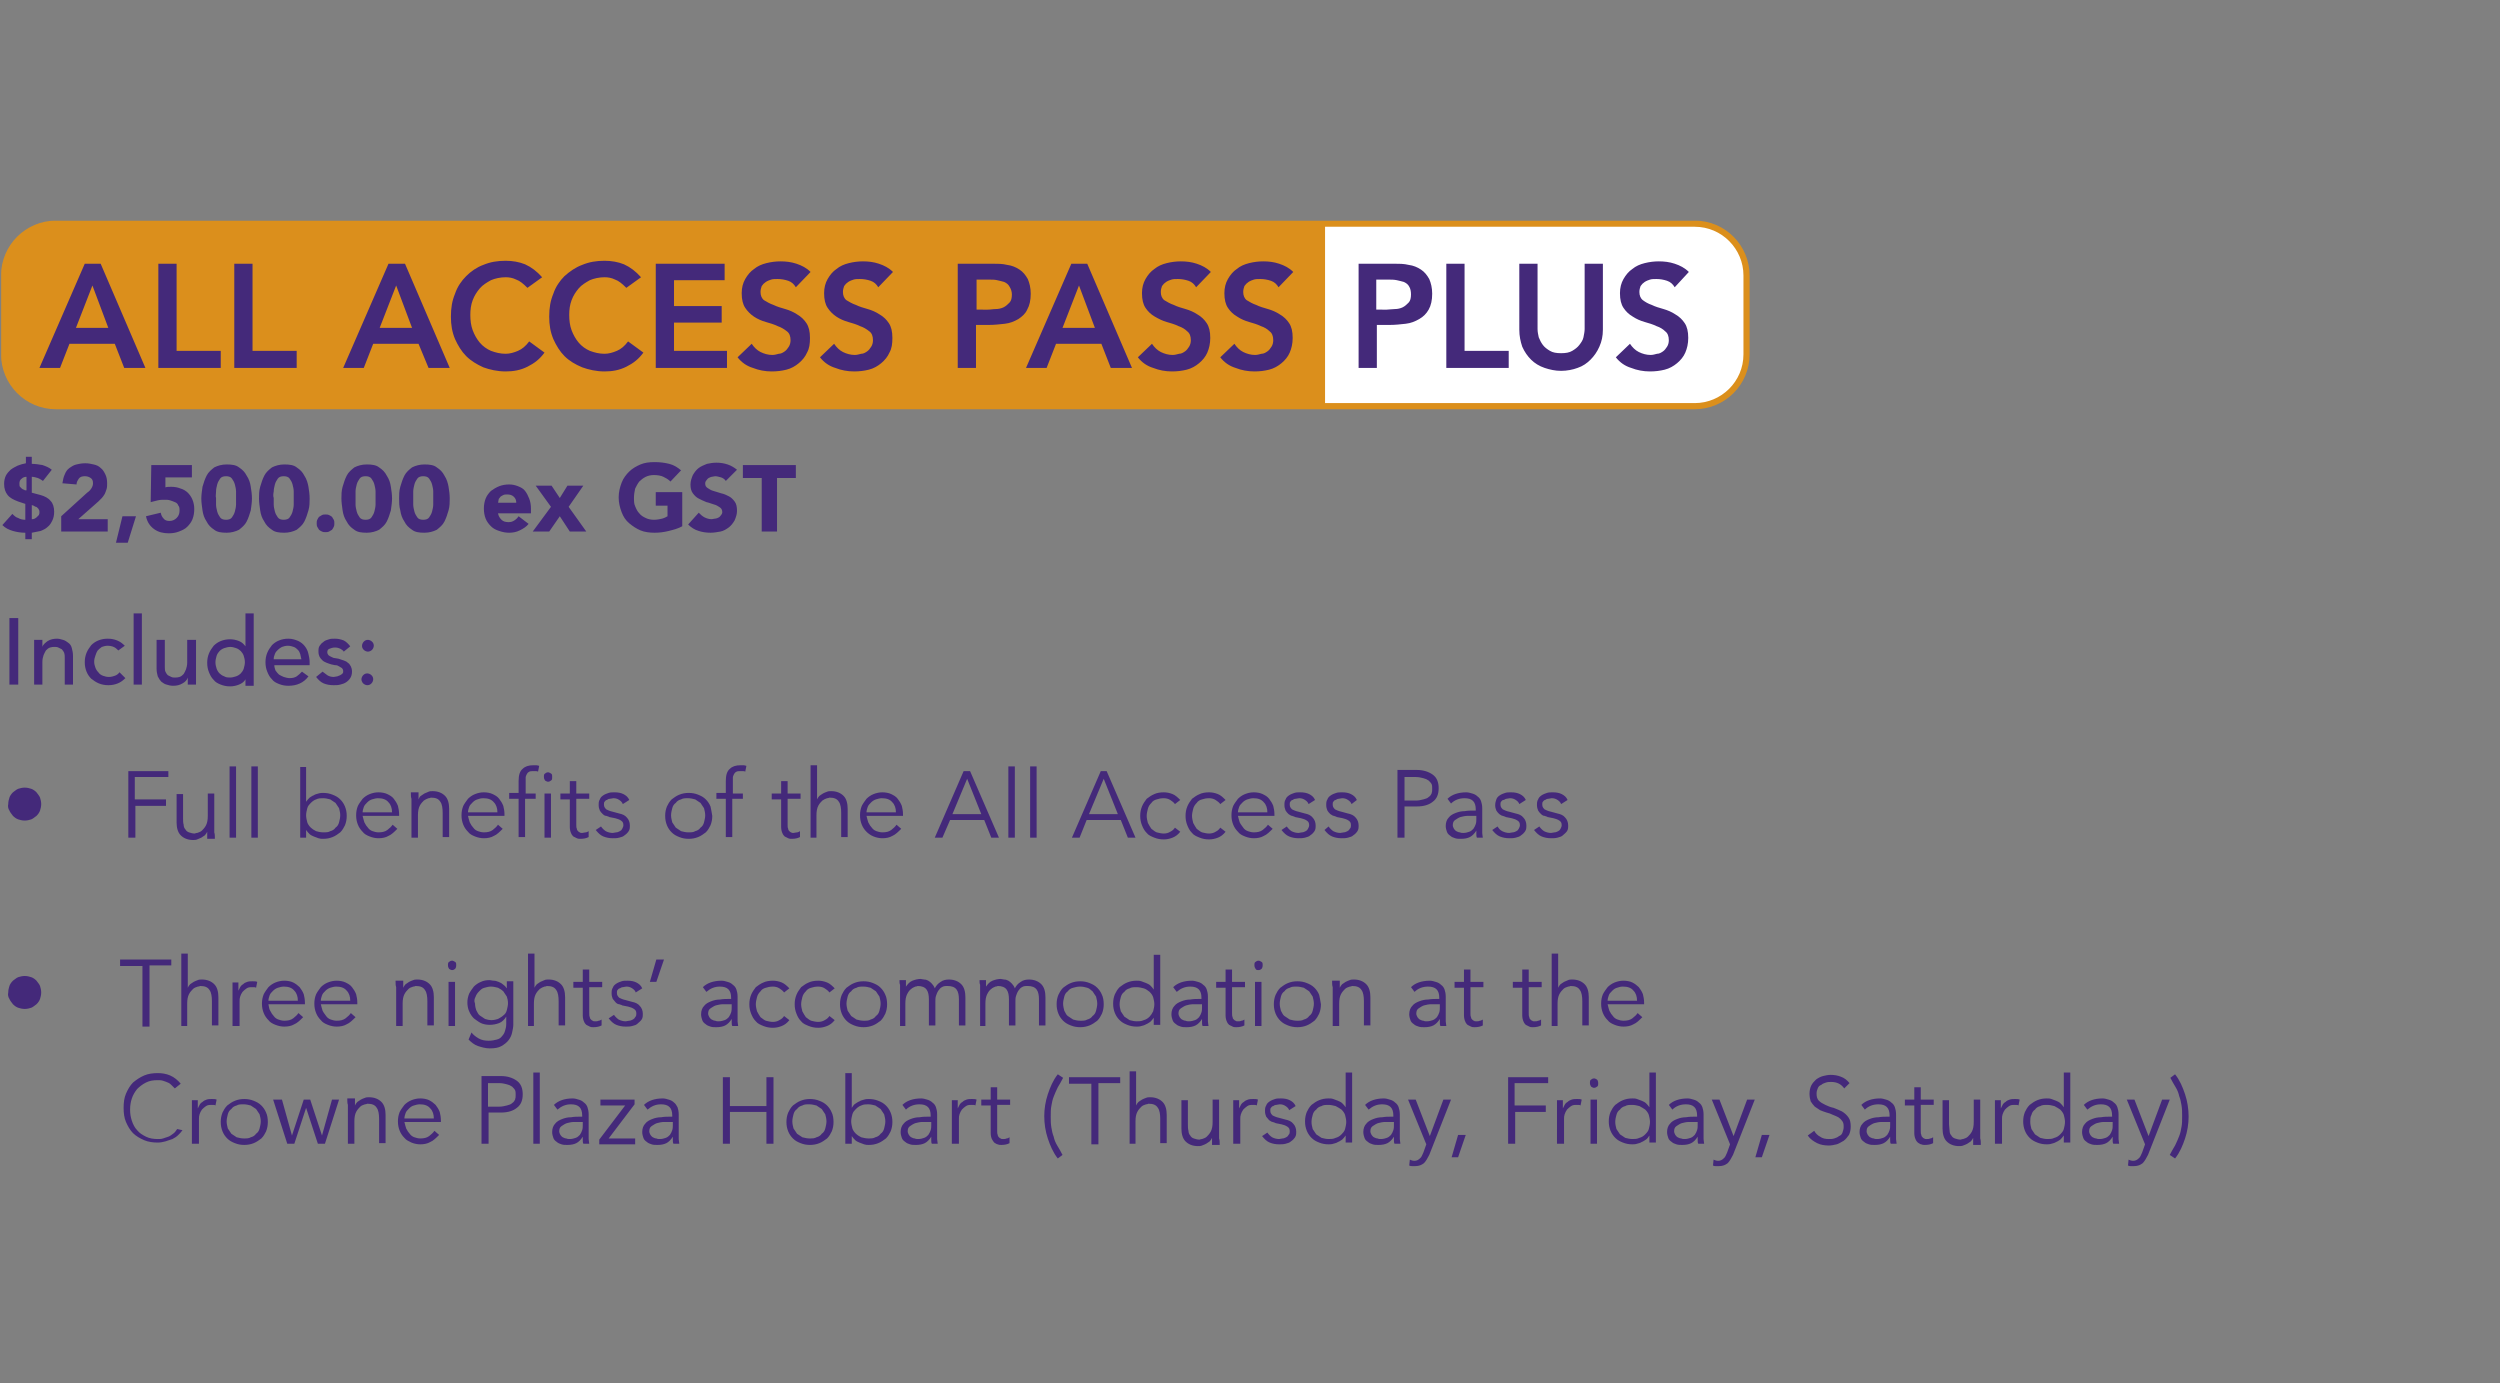 <svg xmlns="http://www.w3.org/2000/svg" xmlns:xlink="http://www.w3.org/1999/xlink" id="Layer_1" x="0px" y="0px" viewBox="0 0 424.7 235" style="enable-background:new 0 0 424.7 235;" xml:space="preserve"><rect x="0" y="0" width="424.7" height="235" fill="#808080" stroke="none"/><style type="text/css">	.st0{fill:none;}	.st1{clip-path:url(#SVGID_00000014608915629033049700000014549682427059825306_);fill:#44297A;}	.st2{clip-path:url(#SVGID_00000014608915629033049700000014549682427059825306_);fill:#FFFFFF;}	.st3{clip-path:url(#SVGID_00000016780473928999622980000011186499399789955224_);fill:#DB8F1C;}	.st4{clip-path:url(#SVGID_00000125581006174974014210000002771815553409709460_);fill:none;stroke:#DB8F1C;stroke-width:1.043;}	.st5{clip-path:url(#SVGID_00000125581006174974014210000002771815553409709460_);fill:#44297A;}</style><rect y="0" class="st0" width="424.7" height="235"></rect><g>	<defs>		<rect id="SVGID_1_" x="0.2" y="37.5" width="371.6" height="160.6"></rect>	</defs>	<clipPath id="SVGID_00000144331951192479129730000016989652458869462962_">		<use xlink:href="#SVGID_1_" style="overflow:visible;"></use>	</clipPath>	<path style="clip-path:url(#SVGID_00000144331951192479129730000016989652458869462962_);fill:#44297A;" d="M369.5,196.8   c0.8-1,1.3-2.2,1.7-3.4s0.6-2.5,0.6-3.7c0-1.3-0.2-2.6-0.6-3.8c-0.4-1.2-0.9-2.4-1.7-3.4l-0.8,0.6c0.3,0.6,0.6,1.1,0.9,1.6   c0.3,0.5,0.5,1,0.6,1.5c0.2,0.5,0.3,1,0.4,1.6c0.1,0.6,0.1,1.2,0.1,1.8c0,0.7,0,1.3-0.1,1.8c-0.1,0.6-0.2,1.1-0.4,1.6   s-0.4,1-0.7,1.6c-0.3,0.5-0.6,1-0.9,1.6L369.5,196.8z M362.6,186.8h-1.3l3.1,7.6l-0.5,1.4c-0.2,0.4-0.3,0.8-0.6,1   c-0.2,0.2-0.5,0.4-0.9,0.4c-0.3,0-0.6-0.1-0.8-0.2l-0.1,1c0.2,0.1,0.3,0.1,0.5,0.1c0.2,0,0.3,0,0.5,0c0.7,0,1.1-0.2,1.5-0.5   c0.3-0.3,0.6-0.8,0.9-1.4l3.7-9.4h-1.3l-2.3,6.2L362.6,186.8z M358.4,189.7c-0.4,0-0.9,0-1.5,0.1c-0.5,0-1,0.1-1.5,0.3   c-0.5,0.2-0.9,0.4-1.2,0.8c-0.3,0.3-0.5,0.8-0.5,1.4c0,0.4,0.1,0.7,0.2,1c0.1,0.3,0.3,0.5,0.6,0.7c0.2,0.2,0.5,0.3,0.8,0.4   c0.3,0.1,0.6,0.1,1,0.1c0.6,0,1.1-0.1,1.5-0.3c0.4-0.2,0.8-0.6,1.1-1.1h0c0,0.2,0,0.4,0,0.6c0,0.2,0,0.4,0.1,0.6h1   c0-0.2-0.1-0.5-0.1-0.8c0-0.3,0-0.6,0-0.9v-3.3c0-0.5-0.1-0.9-0.2-1.2c-0.1-0.3-0.3-0.6-0.6-0.8c-0.2-0.2-0.5-0.4-0.9-0.5   c-0.3-0.1-0.7-0.2-1-0.2c-1.4,0-2.5,0.4-3.2,1.1l0.6,0.8c0.7-0.6,1.4-0.9,2.3-0.9c1.3,0,1.9,0.6,1.9,1.9v0.2H358.4z M358.9,190.6   v0.5c0,0.3,0,0.6-0.1,0.9c-0.1,0.3-0.2,0.5-0.4,0.8c-0.2,0.2-0.4,0.4-0.7,0.5c-0.3,0.1-0.6,0.2-1,0.2c-0.2,0-0.4,0-0.6-0.1   c-0.2,0-0.4-0.1-0.6-0.2c-0.2-0.1-0.3-0.3-0.4-0.4c-0.1-0.2-0.2-0.4-0.2-0.6c0-0.4,0.1-0.7,0.4-0.9c0.3-0.2,0.6-0.4,0.9-0.5   c0.4-0.1,0.8-0.2,1.2-0.2c0.4,0,0.7,0,1,0H358.9z M351.7,182.2h-1.1v5.9h0c-0.2-0.3-0.4-0.5-0.6-0.7c-0.2-0.2-0.5-0.3-0.7-0.4   c-0.3-0.1-0.5-0.2-0.8-0.3c-0.3-0.1-0.5-0.1-0.8-0.1c-0.6,0-1.1,0.1-1.6,0.3c-0.5,0.2-0.9,0.5-1.3,0.8c-0.4,0.4-0.6,0.8-0.8,1.2   c-0.2,0.5-0.3,1-0.3,1.6c0,0.6,0.1,1.1,0.3,1.6c0.2,0.5,0.5,0.9,0.8,1.2c0.4,0.4,0.8,0.6,1.3,0.8c0.5,0.2,1,0.3,1.6,0.3   c0.2,0,0.5,0,0.8-0.1c0.3-0.1,0.5-0.1,0.8-0.3c0.3-0.1,0.5-0.3,0.7-0.4c0.2-0.2,0.4-0.4,0.6-0.7h0v1.2h1.1V182.2z M345.1,189.4   c0.1-0.4,0.3-0.7,0.6-0.9c0.2-0.3,0.5-0.5,0.9-0.6c0.3-0.2,0.7-0.2,1.2-0.2c0.4,0,0.8,0.1,1.2,0.2c0.4,0.2,0.7,0.4,1,0.6   c0.3,0.3,0.5,0.6,0.6,0.9c0.1,0.4,0.2,0.8,0.2,1.2s-0.1,0.8-0.2,1.2c-0.1,0.4-0.4,0.7-0.6,0.9c-0.3,0.3-0.6,0.5-1,0.6   c-0.4,0.2-0.8,0.2-1.2,0.2c-0.4,0-0.8-0.1-1.2-0.2c-0.3-0.2-0.6-0.4-0.9-0.6c-0.2-0.3-0.4-0.6-0.6-0.9c-0.1-0.4-0.2-0.8-0.2-1.2   S344.9,189.7,345.1,189.4 M339,194.3h1.1v-4.2c0-0.3,0-0.5,0.1-0.8c0.1-0.3,0.2-0.5,0.4-0.8c0.2-0.2,0.4-0.4,0.7-0.6   c0.3-0.2,0.6-0.2,1-0.2c0.3,0,0.5,0,0.6,0.1l0.2-1c-0.2-0.1-0.5-0.1-0.8-0.1c-0.3,0-0.6,0-0.9,0.1c-0.3,0.1-0.5,0.2-0.7,0.4   c-0.2,0.1-0.4,0.3-0.5,0.5c-0.1,0.2-0.2,0.4-0.3,0.6h0v-1.4h-1c0,0.5,0,1,0,1.3c0,0.3,0,0.7,0,1V194.3z M336.5,194.3   c0-0.3,0-0.6-0.1-0.9c0-0.3,0-0.6,0-0.8v-5.8h-1.1v3.8c0,0.7-0.1,1.2-0.3,1.6c-0.2,0.4-0.5,0.7-0.7,0.9s-0.5,0.3-0.8,0.4   c-0.2,0-0.4,0.1-0.4,0.1c-0.4,0-0.7-0.1-1-0.2c-0.3-0.1-0.5-0.3-0.6-0.5c-0.2-0.2-0.3-0.5-0.3-0.8s-0.1-0.7-0.1-1.1v-4.1H330v4.8   c0,0.9,0.2,1.7,0.7,2.2c0.5,0.5,1.2,0.8,2.1,0.8c0.2,0,0.5,0,0.7-0.1c0.3-0.1,0.5-0.2,0.7-0.3c0.2-0.1,0.4-0.3,0.6-0.4   c0.2-0.2,0.3-0.4,0.4-0.6h0c0,0.2,0,0.4,0,0.6c0,0.2,0,0.4,0,0.6H336.5z M328.5,186.8h-2.2v-2.1h-1.1v2.1h-1.6v1h1.6v4.7   c0,0.4,0.1,0.8,0.2,1c0.1,0.3,0.3,0.5,0.4,0.6c0.2,0.1,0.4,0.3,0.6,0.3c0.2,0.1,0.4,0.1,0.6,0.1c0.6,0,1-0.1,1.4-0.3l0-1   c-0.2,0.1-0.3,0.2-0.5,0.2c-0.2,0.1-0.4,0.1-0.6,0.1c-0.2,0-0.3,0-0.4-0.1c-0.1,0-0.2-0.1-0.3-0.2c-0.1-0.1-0.2-0.2-0.2-0.4   c-0.1-0.2-0.1-0.4-0.1-0.7v-4.4h2.2V186.8z M320.6,189.7c-0.4,0-0.9,0-1.5,0.1c-0.5,0-1,0.1-1.5,0.3c-0.5,0.2-0.9,0.4-1.2,0.8   c-0.3,0.3-0.5,0.8-0.5,1.4c0,0.4,0.1,0.7,0.2,1s0.3,0.5,0.6,0.7c0.2,0.2,0.5,0.3,0.8,0.4c0.3,0.1,0.6,0.1,1,0.1   c0.6,0,1.1-0.1,1.5-0.3c0.4-0.2,0.8-0.6,1.1-1.1h0c0,0.2,0,0.4,0,0.6c0,0.2,0,0.4,0.1,0.6h1c0-0.2-0.1-0.5-0.1-0.8   c0-0.3,0-0.6,0-0.9v-3.3c0-0.5-0.1-0.9-0.2-1.2c-0.1-0.3-0.3-0.6-0.6-0.8c-0.2-0.2-0.5-0.4-0.9-0.5c-0.3-0.1-0.7-0.2-1-0.2   c-1.4,0-2.5,0.4-3.2,1.1l0.6,0.8c0.6-0.6,1.4-0.9,2.3-0.9c1.3,0,1.9,0.6,1.9,1.9v0.2H320.6z M321.1,190.6v0.5c0,0.3,0,0.6-0.1,0.9   c-0.1,0.3-0.2,0.5-0.4,0.8c-0.2,0.2-0.4,0.4-0.7,0.5c-0.3,0.1-0.6,0.2-1,0.2c-0.2,0-0.4,0-0.6-0.1c-0.2,0-0.4-0.1-0.6-0.2   s-0.3-0.3-0.4-0.4c-0.1-0.2-0.2-0.4-0.2-0.6c0-0.4,0.1-0.7,0.4-0.9c0.3-0.2,0.6-0.4,0.9-0.5c0.4-0.1,0.8-0.2,1.2-0.2   c0.4,0,0.7,0,1,0H321.1z M314.2,184c-0.4-0.5-0.9-0.9-1.5-1.1c-0.5-0.2-1.1-0.3-1.7-0.3c-0.5,0-0.9,0.1-1.3,0.2   c-0.4,0.1-0.8,0.3-1.2,0.6c-0.3,0.3-0.6,0.6-0.8,1c-0.2,0.4-0.3,0.9-0.3,1.4c0,0.5,0.1,1,0.2,1.3c0.2,0.3,0.4,0.6,0.7,0.9   c0.3,0.2,0.6,0.4,0.9,0.6c0.3,0.1,0.7,0.3,1.1,0.4c0.4,0.1,0.7,0.2,1.1,0.4c0.3,0.1,0.7,0.3,0.9,0.4c0.3,0.2,0.5,0.4,0.7,0.7   c0.2,0.3,0.2,0.6,0.2,1c0,0.3-0.1,0.6-0.2,0.9c-0.1,0.3-0.3,0.5-0.6,0.6c-0.2,0.2-0.5,0.3-0.8,0.4s-0.6,0.1-0.9,0.1   c-0.6,0-1.1-0.1-1.5-0.4c-0.4-0.2-0.8-0.6-1-1l-1.1,0.8c0.4,0.6,1,1,1.6,1.3s1.3,0.4,2,0.4c0.4,0,0.9-0.1,1.3-0.2   c0.4-0.1,0.8-0.4,1.2-0.6c0.4-0.3,0.6-0.6,0.9-1c0.2-0.4,0.3-0.9,0.3-1.4c0-0.7-0.1-1.2-0.4-1.6c-0.3-0.4-0.6-0.7-1.1-1   c-0.4-0.2-0.9-0.4-1.4-0.6c-0.5-0.1-1-0.3-1.4-0.5c-0.4-0.2-0.8-0.4-1.1-0.7c-0.3-0.3-0.4-0.7-0.4-1.2c0-0.4,0.1-0.7,0.2-0.9   c0.1-0.3,0.3-0.5,0.6-0.6c0.2-0.2,0.5-0.3,0.8-0.4s0.6-0.1,0.9-0.1c1,0,1.7,0.4,2.2,1.1L314.2,184z M300.6,192.8h-1.3l-1.1,3.8h1.1   L300.6,192.8z M292.1,186.8h-1.3l3.1,7.6l-0.5,1.4c-0.2,0.4-0.3,0.8-0.6,1c-0.2,0.2-0.5,0.4-0.9,0.4c-0.3,0-0.6-0.1-0.8-0.2l-0.1,1   c0.2,0.1,0.3,0.1,0.5,0.1c0.2,0,0.3,0,0.5,0c0.7,0,1.1-0.2,1.5-0.5c0.3-0.3,0.6-0.8,0.9-1.4l3.7-9.4h-1.3l-2.3,6.2L292.1,186.8z    M287.9,189.7c-0.4,0-0.9,0-1.5,0.1c-0.5,0-1,0.1-1.5,0.3c-0.5,0.2-0.9,0.4-1.2,0.8c-0.3,0.3-0.5,0.8-0.5,1.4c0,0.4,0.1,0.7,0.2,1   c0.1,0.3,0.3,0.5,0.6,0.7c0.2,0.2,0.5,0.3,0.8,0.4c0.3,0.1,0.6,0.1,1,0.1c0.6,0,1.1-0.1,1.5-0.3c0.4-0.2,0.8-0.6,1.1-1.1h0   c0,0.2,0,0.4,0,0.6c0,0.2,0,0.4,0.1,0.6h1c0-0.2-0.1-0.5-0.1-0.8c0-0.3,0-0.6,0-0.9v-3.3c0-0.5-0.1-0.9-0.2-1.2   c-0.1-0.3-0.3-0.6-0.6-0.8c-0.2-0.2-0.5-0.4-0.9-0.5c-0.3-0.1-0.7-0.2-1-0.2c-1.4,0-2.5,0.4-3.2,1.1l0.6,0.8   c0.6-0.6,1.4-0.9,2.3-0.9c1.3,0,1.9,0.6,1.9,1.9v0.2H287.9z M288.4,190.6v0.5c0,0.3,0,0.6-0.1,0.9c-0.1,0.3-0.2,0.5-0.4,0.8   c-0.2,0.2-0.4,0.4-0.7,0.5c-0.3,0.1-0.6,0.2-1,0.2c-0.2,0-0.4,0-0.6-0.1c-0.2,0-0.4-0.1-0.6-0.2c-0.2-0.1-0.3-0.3-0.4-0.4   c-0.1-0.2-0.2-0.4-0.2-0.6c0-0.4,0.1-0.7,0.4-0.9c0.3-0.2,0.6-0.4,0.9-0.5c0.4-0.1,0.8-0.2,1.2-0.2c0.4,0,0.7,0,1,0H288.4z    M281.3,182.2h-1.1v5.9h0c-0.2-0.3-0.4-0.5-0.6-0.7s-0.5-0.3-0.7-0.4c-0.3-0.1-0.5-0.2-0.8-0.3c-0.3-0.1-0.5-0.1-0.8-0.1   c-0.6,0-1.1,0.1-1.6,0.3c-0.5,0.2-0.9,0.5-1.3,0.8c-0.4,0.4-0.6,0.8-0.8,1.2c-0.2,0.5-0.3,1-0.3,1.6c0,0.6,0.1,1.1,0.3,1.6   c0.2,0.5,0.5,0.9,0.8,1.2c0.4,0.4,0.8,0.6,1.3,0.8c0.5,0.2,1,0.3,1.6,0.3c0.2,0,0.5,0,0.8-0.1c0.3-0.1,0.5-0.1,0.8-0.3   c0.3-0.1,0.5-0.3,0.7-0.4s0.4-0.4,0.6-0.7h0v1.2h1.1V182.2z M274.6,189.4c0.1-0.4,0.3-0.7,0.6-0.9c0.2-0.3,0.5-0.5,0.9-0.6   c0.3-0.2,0.7-0.2,1.2-0.2c0.4,0,0.8,0.1,1.2,0.2c0.4,0.2,0.7,0.4,1,0.6c0.3,0.3,0.5,0.6,0.6,0.9c0.1,0.4,0.2,0.8,0.2,1.2   s-0.1,0.8-0.2,1.2c-0.1,0.4-0.4,0.7-0.6,0.9c-0.3,0.3-0.6,0.5-1,0.6c-0.4,0.2-0.8,0.2-1.2,0.2c-0.4,0-0.8-0.1-1.2-0.2   c-0.3-0.2-0.6-0.4-0.9-0.6c-0.2-0.3-0.4-0.6-0.6-0.9c-0.1-0.4-0.2-0.8-0.2-1.2S274.5,189.7,274.6,189.4 M271.3,186.8h-1.1v7.5h1.1   V186.8z M271.3,183.4c-0.2-0.1-0.3-0.2-0.5-0.2c-0.2,0-0.4,0.1-0.5,0.2c-0.2,0.1-0.2,0.3-0.2,0.6s0.1,0.4,0.2,0.6   c0.2,0.1,0.3,0.2,0.5,0.2c0.2,0,0.4-0.1,0.5-0.2c0.2-0.1,0.2-0.3,0.2-0.6S271.4,183.5,271.3,183.4 M264.6,194.3h1.1v-4.2   c0-0.3,0-0.5,0.1-0.8c0.1-0.3,0.2-0.5,0.4-0.8c0.2-0.2,0.4-0.4,0.7-0.6c0.3-0.2,0.6-0.2,1-0.2c0.3,0,0.5,0,0.6,0.1l0.2-1   c-0.2-0.1-0.5-0.1-0.8-0.1c-0.3,0-0.6,0-0.9,0.1c-0.3,0.1-0.5,0.2-0.7,0.4c-0.2,0.1-0.4,0.3-0.5,0.5c-0.1,0.2-0.2,0.4-0.3,0.6h0   v-1.4h-1c0,0.5,0,1,0,1.3c0,0.3,0,0.7,0,1V194.3z M257.3,188.9h5.3v-1.1h-5.3V184h5.7V183h-6.8v11.3h1.2V188.9z M249,192.8h-1.3   l-1.1,3.8h1.1L249,192.8z M240.5,186.8h-1.3l3.1,7.6l-0.5,1.4c-0.2,0.4-0.3,0.8-0.6,1c-0.2,0.2-0.5,0.4-0.9,0.4   c-0.3,0-0.6-0.1-0.8-0.2l-0.1,1c0.2,0.1,0.3,0.1,0.5,0.1c0.2,0,0.3,0,0.5,0c0.7,0,1.1-0.2,1.5-0.5c0.3-0.3,0.6-0.8,0.9-1.4l3.7-9.4   h-1.3l-2.3,6.2L240.5,186.8z M236.3,189.7c-0.4,0-0.9,0-1.5,0.1c-0.5,0-1,0.1-1.5,0.3c-0.5,0.2-0.9,0.4-1.2,0.8   c-0.3,0.3-0.5,0.8-0.5,1.4c0,0.4,0.1,0.7,0.2,1c0.1,0.3,0.3,0.5,0.6,0.7c0.2,0.2,0.5,0.3,0.8,0.4c0.3,0.1,0.6,0.1,1,0.1   c0.6,0,1.1-0.1,1.5-0.3c0.4-0.2,0.8-0.6,1.1-1.1h0c0,0.2,0,0.4,0,0.6c0,0.2,0,0.4,0.1,0.6h1c0-0.2-0.1-0.5-0.1-0.8   c0-0.3,0-0.6,0-0.9v-3.3c0-0.5-0.1-0.9-0.2-1.2c-0.1-0.3-0.3-0.6-0.6-0.8c-0.2-0.2-0.5-0.4-0.9-0.5c-0.3-0.1-0.7-0.2-1-0.2   c-1.4,0-2.5,0.4-3.2,1.1l0.6,0.8c0.7-0.6,1.4-0.9,2.3-0.9c1.3,0,1.9,0.6,1.9,1.9v0.2H236.3z M236.8,190.6v0.5c0,0.3,0,0.6-0.1,0.9   c-0.1,0.3-0.2,0.5-0.4,0.8c-0.2,0.2-0.4,0.4-0.7,0.5c-0.3,0.1-0.6,0.2-1,0.2c-0.2,0-0.4,0-0.6-0.1c-0.2,0-0.4-0.1-0.6-0.2   c-0.2-0.1-0.3-0.3-0.4-0.4c-0.1-0.2-0.2-0.4-0.2-0.6c0-0.4,0.1-0.7,0.4-0.9c0.3-0.2,0.6-0.4,0.9-0.5c0.4-0.1,0.8-0.2,1.2-0.2   c0.4,0,0.7,0,1,0H236.8z M229.7,182.2h-1.1v5.9h0c-0.2-0.3-0.4-0.5-0.6-0.7c-0.2-0.2-0.5-0.3-0.7-0.4c-0.3-0.1-0.5-0.2-0.8-0.3   c-0.3-0.1-0.5-0.1-0.8-0.1c-0.6,0-1.1,0.1-1.6,0.3c-0.5,0.2-0.9,0.5-1.3,0.8c-0.4,0.4-0.6,0.8-0.8,1.2c-0.2,0.5-0.3,1-0.3,1.6   c0,0.6,0.1,1.1,0.3,1.6c0.2,0.5,0.5,0.9,0.8,1.2c0.4,0.4,0.8,0.6,1.3,0.8c0.5,0.2,1,0.3,1.6,0.3c0.2,0,0.5,0,0.8-0.1   c0.3-0.1,0.5-0.1,0.8-0.3c0.3-0.1,0.5-0.3,0.7-0.4c0.2-0.2,0.4-0.4,0.6-0.7h0v1.2h1.1V182.2z M223,189.4c0.1-0.4,0.3-0.7,0.6-0.9   c0.2-0.3,0.5-0.5,0.9-0.6c0.3-0.2,0.7-0.2,1.2-0.2c0.4,0,0.8,0.1,1.2,0.2c0.4,0.2,0.7,0.4,1,0.6c0.3,0.3,0.5,0.6,0.6,0.9   c0.1,0.4,0.2,0.8,0.2,1.2s-0.1,0.8-0.2,1.2c-0.1,0.4-0.4,0.7-0.6,0.9c-0.3,0.3-0.6,0.5-1,0.6c-0.4,0.2-0.8,0.2-1.2,0.2   c-0.4,0-0.8-0.1-1.2-0.2c-0.3-0.2-0.6-0.4-0.9-0.6c-0.2-0.3-0.4-0.6-0.6-0.9c-0.1-0.4-0.2-0.8-0.2-1.2S222.9,189.7,223,189.4    M220.1,187.9c-0.2-0.5-0.6-0.8-1-1s-0.9-0.3-1.5-0.3c-0.4,0-0.7,0-1,0.1c-0.3,0.1-0.6,0.2-0.9,0.4c-0.3,0.2-0.5,0.4-0.6,0.7   c-0.2,0.3-0.2,0.6-0.2,1c0,0.4,0.1,0.6,0.2,0.9c0.2,0.2,0.3,0.4,0.5,0.6c0.2,0.1,0.4,0.3,0.6,0.3c0.2,0.1,0.4,0.1,0.5,0.2l1,0.2   c0.4,0.1,0.7,0.2,1,0.4c0.3,0.2,0.4,0.4,0.4,0.8c0,0.2,0,0.4-0.2,0.6c-0.1,0.2-0.2,0.3-0.4,0.4c-0.2,0.1-0.4,0.2-0.6,0.2   c-0.2,0-0.4,0.1-0.6,0.1c-0.4,0-0.8-0.1-1.2-0.3c-0.3-0.2-0.6-0.5-0.8-0.8l-0.9,0.6c0.4,0.5,0.8,0.9,1.3,1.1c0.5,0.2,1,0.3,1.6,0.3   c0.4,0,0.7,0,1.1-0.1c0.4-0.1,0.7-0.2,0.9-0.4c0.3-0.2,0.5-0.4,0.7-0.7c0.2-0.3,0.2-0.6,0.2-1c0-0.5-0.2-1-0.5-1.3   c-0.3-0.4-0.8-0.6-1.3-0.7l-1.1-0.3c-0.5-0.1-0.9-0.3-1.1-0.4c-0.2-0.2-0.4-0.4-0.4-0.8c0-0.2,0-0.4,0.1-0.5   c0.1-0.1,0.2-0.3,0.4-0.3c0.1-0.1,0.3-0.2,0.5-0.2c0.2,0,0.4-0.1,0.6-0.1c0.4,0,0.7,0.1,1,0.3c0.3,0.2,0.5,0.4,0.6,0.7L220.1,187.9   z M209.6,194.3h1.1v-4.2c0-0.3,0-0.5,0.1-0.8c0.1-0.3,0.2-0.5,0.4-0.8c0.2-0.2,0.4-0.4,0.7-0.6c0.3-0.2,0.6-0.2,1-0.2   c0.3,0,0.5,0,0.6,0.1l0.2-1c-0.2-0.1-0.5-0.1-0.8-0.1c-0.3,0-0.6,0-0.9,0.1c-0.3,0.1-0.5,0.2-0.7,0.4c-0.2,0.1-0.4,0.3-0.5,0.5   c-0.1,0.2-0.2,0.4-0.3,0.6h0v-1.4h-1c0,0.5,0,1,0,1.3c0,0.3,0,0.7,0,1V194.3z M207.2,194.3c0-0.3,0-0.6-0.1-0.9c0-0.3,0-0.6,0-0.8   v-5.8H206v3.8c0,0.7-0.1,1.2-0.3,1.6c-0.2,0.4-0.5,0.7-0.7,0.9s-0.5,0.3-0.8,0.4c-0.2,0-0.4,0.1-0.4,0.1c-0.4,0-0.7-0.1-1-0.2   c-0.3-0.1-0.5-0.3-0.6-0.5c-0.2-0.2-0.3-0.5-0.3-0.8c-0.1-0.3-0.1-0.7-0.1-1.1v-4.1h-1.1v4.8c0,0.9,0.2,1.7,0.7,2.2   c0.5,0.5,1.2,0.8,2.1,0.8c0.2,0,0.5,0,0.7-0.1c0.3-0.1,0.5-0.2,0.7-0.3c0.2-0.1,0.4-0.3,0.6-0.4c0.2-0.2,0.3-0.4,0.4-0.6h0   c0,0.2,0,0.4,0,0.6c0,0.2,0,0.4,0,0.6H207.2z M191.8,194.3h1.1v-3.8c0-0.7,0.1-1.2,0.3-1.6c0.2-0.4,0.5-0.7,0.7-0.9   s0.5-0.3,0.8-0.4c0.2,0,0.4-0.1,0.4-0.1c0.8,0,1.3,0.2,1.6,0.7c0.3,0.4,0.4,1.1,0.4,1.9v4.1h1.1v-4.8c0-0.9-0.2-1.7-0.7-2.2   c-0.5-0.5-1.2-0.8-2.1-0.8c-0.2,0-0.5,0-0.7,0.1c-0.3,0.1-0.5,0.2-0.7,0.3s-0.4,0.3-0.6,0.4c-0.2,0.2-0.3,0.4-0.4,0.6h0v-5.8h-1.1   V194.3z M186.5,184h3.8V183h-8.7v1.1h3.8v10.3h1.2V184z M179.7,182.5c-0.8,1-1.3,2.2-1.7,3.4c-0.4,1.2-0.6,2.5-0.6,3.7   c0,1.3,0.2,2.6,0.6,3.8c0.4,1.2,0.9,2.4,1.7,3.4l0.8-0.6c-0.3-0.6-0.6-1.1-0.9-1.6c-0.3-0.5-0.5-1-0.6-1.5c-0.2-0.5-0.3-1-0.4-1.6   c-0.1-0.6-0.1-1.2-0.1-1.8c0-0.7,0-1.3,0.1-1.8c0.1-0.6,0.2-1.1,0.4-1.6c0.2-0.5,0.4-1,0.7-1.6c0.3-0.5,0.6-1,0.9-1.6L179.7,182.5z    M171.6,186.8h-2.2v-2.1h-1.1v2.1h-1.6v1h1.6v4.7c0,0.4,0.1,0.8,0.2,1s0.3,0.5,0.4,0.6c0.2,0.1,0.4,0.3,0.6,0.3   c0.2,0.1,0.4,0.1,0.6,0.1c0.6,0,1-0.1,1.4-0.3l0-1c-0.2,0.1-0.3,0.2-0.5,0.2c-0.2,0.1-0.4,0.1-0.6,0.1c-0.2,0-0.3,0-0.4-0.1   c-0.1,0-0.2-0.1-0.3-0.2c-0.1-0.1-0.2-0.2-0.2-0.4c-0.1-0.2-0.1-0.4-0.1-0.7v-4.4h2.2V186.8z M161.8,194.3h1.1v-4.2   c0-0.3,0-0.5,0.1-0.8c0.1-0.3,0.2-0.5,0.4-0.8c0.2-0.2,0.4-0.4,0.7-0.6c0.3-0.2,0.6-0.2,1-0.2c0.3,0,0.5,0,0.6,0.1l0.2-1   c-0.2-0.1-0.5-0.1-0.8-0.1c-0.3,0-0.6,0-0.9,0.1c-0.3,0.1-0.5,0.2-0.7,0.4c-0.2,0.1-0.4,0.3-0.5,0.5c-0.1,0.2-0.2,0.4-0.3,0.6h0   v-1.4h-1c0,0.5,0,1,0,1.3c0,0.3,0,0.7,0,1V194.3z M157.7,189.7c-0.4,0-0.9,0-1.5,0.1c-0.5,0-1,0.1-1.5,0.3   c-0.5,0.2-0.9,0.4-1.2,0.8c-0.3,0.3-0.5,0.8-0.5,1.4c0,0.4,0.1,0.7,0.2,1c0.1,0.3,0.3,0.5,0.6,0.7c0.2,0.2,0.5,0.3,0.8,0.4   c0.3,0.1,0.6,0.1,1,0.1c0.6,0,1.1-0.1,1.5-0.3c0.4-0.2,0.8-0.6,1.1-1.1h0c0,0.2,0,0.4,0,0.6c0,0.2,0,0.4,0.1,0.6h1   c0-0.2-0.1-0.5-0.1-0.8c0-0.3,0-0.6,0-0.9v-3.3c0-0.5-0.1-0.9-0.2-1.2c-0.1-0.3-0.3-0.6-0.6-0.8c-0.2-0.2-0.5-0.4-0.9-0.5   c-0.3-0.1-0.7-0.2-1-0.2c-1.4,0-2.5,0.4-3.2,1.1l0.6,0.8c0.6-0.6,1.4-0.9,2.3-0.9c1.3,0,1.9,0.6,1.9,1.9v0.2H157.7z M158.2,190.6   v0.5c0,0.3,0,0.6-0.1,0.9c-0.1,0.3-0.2,0.5-0.4,0.8c-0.2,0.2-0.4,0.4-0.7,0.5c-0.3,0.1-0.6,0.2-1,0.2c-0.2,0-0.4,0-0.6-0.1   c-0.2,0-0.4-0.1-0.6-0.2c-0.2-0.1-0.3-0.3-0.4-0.4c-0.1-0.2-0.2-0.4-0.2-0.6c0-0.4,0.1-0.7,0.4-0.9c0.3-0.2,0.6-0.4,0.9-0.5   c0.4-0.1,0.8-0.2,1.2-0.2c0.4,0,0.7,0,1,0H158.2z M143.6,194.3h1.1V193h0c0.2,0.3,0.4,0.5,0.6,0.7s0.5,0.3,0.7,0.4   c0.3,0.1,0.5,0.2,0.8,0.3c0.3,0.1,0.5,0.1,0.8,0.1c0.6,0,1.1-0.1,1.6-0.3c0.5-0.2,0.9-0.5,1.3-0.8c0.4-0.4,0.6-0.8,0.8-1.2   c0.2-0.5,0.3-1,0.3-1.6c0-0.6-0.1-1.1-0.3-1.6c-0.2-0.5-0.5-0.9-0.8-1.2c-0.4-0.4-0.8-0.6-1.3-0.8c-0.5-0.2-1-0.3-1.6-0.3   c-0.2,0-0.5,0-0.8,0.1c-0.3,0.1-0.5,0.1-0.8,0.3c-0.3,0.1-0.5,0.3-0.7,0.4s-0.4,0.4-0.6,0.7h0v-5.9h-1.1V194.3z M150.2,191.7   c-0.1,0.4-0.3,0.7-0.6,0.9c-0.2,0.3-0.5,0.5-0.9,0.6c-0.3,0.2-0.7,0.2-1.2,0.2c-0.4,0-0.8-0.1-1.2-0.2c-0.4-0.2-0.7-0.4-0.9-0.6   c-0.3-0.3-0.5-0.6-0.6-0.9c-0.1-0.4-0.2-0.8-0.2-1.2s0.1-0.8,0.2-1.2c0.1-0.4,0.4-0.7,0.6-0.9c0.3-0.3,0.6-0.5,0.9-0.6   c0.4-0.2,0.8-0.2,1.2-0.2c0.4,0,0.8,0.1,1.2,0.2c0.3,0.2,0.6,0.4,0.9,0.6c0.2,0.3,0.4,0.6,0.6,0.9c0.1,0.4,0.2,0.8,0.2,1.2   S150.3,191.3,150.2,191.7 M141.3,189c-0.2-0.5-0.5-0.9-0.8-1.2c-0.4-0.4-0.8-0.6-1.3-0.8c-0.5-0.2-1-0.3-1.6-0.3   c-0.6,0-1.1,0.1-1.6,0.3c-0.5,0.2-0.9,0.5-1.3,0.8c-0.4,0.4-0.6,0.8-0.8,1.2c-0.2,0.5-0.3,1-0.3,1.6c0,0.6,0.1,1.1,0.3,1.6   c0.2,0.5,0.5,0.9,0.8,1.2c0.4,0.4,0.8,0.6,1.3,0.8c0.5,0.2,1,0.3,1.6,0.3c0.6,0,1.1-0.1,1.6-0.3c0.5-0.2,0.9-0.5,1.3-0.8   c0.4-0.4,0.6-0.8,0.8-1.2c0.2-0.5,0.3-1,0.3-1.6C141.6,190,141.5,189.4,141.3,189 M140.2,191.7c-0.1,0.4-0.3,0.7-0.6,0.9   c-0.2,0.3-0.5,0.5-0.9,0.6c-0.3,0.2-0.7,0.2-1.2,0.2c-0.4,0-0.8-0.1-1.2-0.2c-0.3-0.2-0.6-0.4-0.9-0.6c-0.2-0.3-0.4-0.6-0.6-0.9   c-0.1-0.4-0.2-0.8-0.2-1.2s0.1-0.8,0.2-1.2c0.1-0.4,0.3-0.7,0.6-0.9c0.2-0.3,0.5-0.5,0.9-0.6c0.3-0.2,0.7-0.2,1.2-0.2   c0.4,0,0.8,0.1,1.2,0.2c0.3,0.2,0.6,0.4,0.9,0.6c0.2,0.3,0.4,0.6,0.6,0.9c0.1,0.4,0.2,0.8,0.2,1.2S140.3,191.3,140.2,191.7    M122.8,194.3h1.2v-5.4h6.2v5.4h1.2V183h-1.2v4.9H124V183h-1.2V194.3z M113.8,189.7c-0.4,0-0.9,0-1.5,0.1c-0.5,0-1,0.1-1.5,0.3   c-0.5,0.2-0.9,0.4-1.2,0.8c-0.3,0.3-0.5,0.8-0.5,1.4c0,0.4,0.1,0.7,0.2,1c0.1,0.3,0.3,0.5,0.6,0.7c0.2,0.2,0.5,0.3,0.8,0.4   c0.3,0.1,0.6,0.1,1,0.1c0.6,0,1.1-0.1,1.5-0.3c0.4-0.2,0.8-0.6,1.1-1.1h0c0,0.2,0,0.4,0,0.6c0,0.2,0,0.4,0.1,0.6h1   c0-0.2-0.1-0.5-0.1-0.8c0-0.3,0-0.6,0-0.9v-3.3c0-0.5-0.1-0.9-0.2-1.2c-0.2-0.3-0.3-0.6-0.6-0.8c-0.2-0.2-0.5-0.4-0.9-0.5   c-0.3-0.1-0.7-0.2-1-0.2c-1.4,0-2.5,0.4-3.2,1.1l0.6,0.8c0.7-0.6,1.4-0.9,2.3-0.9c1.3,0,1.9,0.6,1.9,1.9v0.2H113.8z M114.3,190.6   v0.5c0,0.3,0,0.6-0.1,0.9c-0.1,0.3-0.2,0.5-0.4,0.8c-0.2,0.2-0.4,0.4-0.7,0.5c-0.3,0.1-0.6,0.2-1,0.2c-0.2,0-0.4,0-0.6-0.1   c-0.2,0-0.4-0.1-0.6-0.2c-0.2-0.1-0.3-0.3-0.4-0.4c-0.1-0.2-0.2-0.4-0.2-0.6c0-0.4,0.1-0.7,0.4-0.9c0.3-0.2,0.6-0.4,0.9-0.5   c0.4-0.1,0.8-0.2,1.2-0.2c0.4,0,0.7,0,1,0H114.3z M107.7,186.8H102v1h4.2l-4.4,5.8v0.8h6.1v-1h-4.5l4.4-5.8V186.8z M98.5,189.7   c-0.4,0-0.9,0-1.5,0.1c-0.5,0-1,0.1-1.5,0.3c-0.5,0.2-0.9,0.4-1.2,0.8c-0.3,0.3-0.5,0.8-0.5,1.4c0,0.4,0.1,0.7,0.2,1   s0.3,0.5,0.6,0.7c0.2,0.2,0.5,0.3,0.8,0.4c0.3,0.1,0.6,0.1,1,0.1c0.6,0,1.1-0.1,1.5-0.3c0.4-0.2,0.8-0.6,1.1-1.1h0   c0,0.2,0,0.4,0,0.6c0,0.2,0,0.4,0.1,0.6h1c0-0.2-0.1-0.5-0.1-0.8c0-0.3,0-0.6,0-0.9v-3.3c0-0.5-0.1-0.9-0.2-1.2   c-0.1-0.3-0.3-0.6-0.6-0.8c-0.2-0.2-0.5-0.4-0.9-0.5c-0.3-0.1-0.7-0.2-1-0.2c-1.4,0-2.5,0.4-3.2,1.1l0.6,0.8   c0.7-0.6,1.4-0.9,2.3-0.9c1.3,0,1.9,0.6,1.9,1.9v0.2H98.5z M99,190.6v0.5c0,0.3,0,0.6-0.1,0.9c-0.1,0.3-0.2,0.5-0.4,0.8   c-0.2,0.2-0.4,0.4-0.7,0.5c-0.3,0.1-0.6,0.2-1,0.2c-0.2,0-0.4,0-0.6-0.1c-0.2,0-0.4-0.1-0.6-0.2c-0.2-0.1-0.3-0.3-0.4-0.4   c-0.1-0.2-0.2-0.4-0.2-0.6c0-0.4,0.1-0.7,0.4-0.9c0.3-0.2,0.6-0.4,0.9-0.5c0.4-0.1,0.8-0.2,1.2-0.2c0.4,0,0.7,0,1,0H99z    M91.7,182.2h-1.1v12.1h1.1V182.2z M81.8,194.3h1.2V189h2.1c1.2,0,2.1-0.3,2.7-0.8c0.7-0.5,1-1.3,1-2.3c0-1-0.3-1.8-1-2.3   c-0.7-0.5-1.6-0.8-2.7-0.8h-3.3V194.3z M82.9,184h1.9c0.5,0,0.9,0.1,1.3,0.2c0.4,0.1,0.6,0.2,0.9,0.4c0.2,0.2,0.4,0.4,0.5,0.6   c0.1,0.2,0.1,0.5,0.1,0.8c0,0.3,0,0.5-0.1,0.8c-0.1,0.2-0.2,0.4-0.5,0.6c-0.2,0.2-0.5,0.3-0.9,0.4c-0.4,0.1-0.8,0.2-1.3,0.2h-1.9   V184z M74.9,190.8v-0.5c0-0.5-0.1-1-0.2-1.4c-0.2-0.5-0.4-0.8-0.7-1.2c-0.3-0.3-0.7-0.6-1.1-0.8s-1-0.3-1.5-0.3   c-0.5,0-1,0.1-1.5,0.3c-0.5,0.2-0.9,0.5-1.2,0.8c-0.3,0.4-0.6,0.8-0.8,1.2c-0.2,0.5-0.3,1-0.3,1.6c0,0.6,0.1,1.1,0.3,1.6   c0.2,0.5,0.5,0.9,0.8,1.2c0.3,0.4,0.8,0.6,1.2,0.8c0.5,0.2,1,0.3,1.5,0.3c0.6,0,1.2-0.1,1.7-0.4c0.5-0.2,1-0.7,1.5-1.2l-0.8-0.7   c-0.2,0.3-0.5,0.6-0.9,0.9c-0.4,0.3-0.9,0.4-1.5,0.4c-0.4,0-0.7-0.1-1-0.2c-0.3-0.1-0.6-0.3-0.8-0.6c-0.2-0.2-0.4-0.5-0.6-0.9   c-0.1-0.3-0.2-0.7-0.3-1.1H74.9z M68.7,190c0-0.3,0.1-0.6,0.2-0.9c0.1-0.3,0.3-0.5,0.6-0.8s0.5-0.4,0.8-0.5s0.7-0.2,1-0.2   c0.8,0,1.4,0.2,1.8,0.7c0.4,0.4,0.6,1,0.6,1.7H68.7z M59,186.8c0,0.3,0,0.6,0.1,0.9c0,0.3,0,0.6,0,0.8v5.8h1.1v-3.8   c0-0.7,0.1-1.2,0.3-1.6s0.5-0.7,0.7-0.9s0.5-0.3,0.8-0.4c0.2,0,0.4-0.1,0.4-0.1c0.8,0,1.3,0.2,1.6,0.7c0.3,0.4,0.4,1.1,0.4,1.9v4.1   h1.1v-4.8c0-0.9-0.2-1.7-0.7-2.2c-0.5-0.5-1.2-0.8-2.1-0.8c-0.2,0-0.5,0-0.7,0.1c-0.3,0.1-0.5,0.2-0.7,0.3   c-0.2,0.1-0.4,0.3-0.6,0.4c-0.2,0.2-0.3,0.4-0.4,0.6h0c0-0.2,0-0.4,0-0.6c0-0.2,0-0.4,0-0.6H59z M46.4,186.8l2.4,7.5h1.2l2-6.1h0   l2,6.1h1.2l2.4-7.5h-1.2l-1.7,6.1h0l-2-6.1h-1.1l-2,6.1h0l-1.7-6.1H46.4z M45.2,189c-0.2-0.5-0.5-0.9-0.8-1.2   c-0.4-0.4-0.8-0.6-1.3-0.8c-0.5-0.2-1-0.3-1.6-0.3c-0.6,0-1.1,0.1-1.6,0.3c-0.5,0.2-0.9,0.5-1.3,0.8c-0.4,0.4-0.6,0.8-0.8,1.2   c-0.2,0.5-0.3,1-0.3,1.6c0,0.6,0.1,1.1,0.3,1.6c0.2,0.5,0.5,0.9,0.8,1.2c0.4,0.4,0.8,0.6,1.3,0.8c0.5,0.2,1,0.3,1.6,0.3   c0.6,0,1.1-0.1,1.6-0.3c0.5-0.2,0.9-0.5,1.3-0.8c0.4-0.4,0.6-0.8,0.8-1.2c0.2-0.5,0.3-1,0.3-1.6C45.5,190,45.4,189.4,45.2,189    M44.1,191.7c-0.1,0.4-0.3,0.7-0.6,0.9c-0.2,0.3-0.5,0.5-0.9,0.6c-0.3,0.2-0.7,0.2-1.2,0.2c-0.4,0-0.8-0.1-1.2-0.2   c-0.3-0.2-0.6-0.4-0.9-0.6c-0.2-0.3-0.4-0.6-0.6-0.9c-0.1-0.4-0.2-0.8-0.2-1.2s0.1-0.8,0.2-1.2c0.1-0.4,0.3-0.7,0.6-0.9   c0.2-0.3,0.5-0.5,0.9-0.6c0.3-0.2,0.7-0.2,1.2-0.2c0.4,0,0.8,0.1,1.2,0.2c0.3,0.2,0.6,0.4,0.9,0.6c0.2,0.3,0.4,0.6,0.6,0.9   c0.1,0.4,0.2,0.8,0.2,1.2S44.2,191.3,44.1,191.7 M32.7,194.3h1.1v-4.2c0-0.3,0-0.5,0.1-0.8c0.1-0.3,0.2-0.5,0.4-0.8   c0.2-0.2,0.4-0.4,0.7-0.6c0.3-0.2,0.6-0.2,1-0.2c0.3,0,0.5,0,0.6,0.1l0.2-1c-0.2-0.1-0.5-0.1-0.8-0.1c-0.3,0-0.6,0-0.9,0.1   c-0.3,0.1-0.5,0.2-0.7,0.4c-0.2,0.1-0.4,0.3-0.5,0.5c-0.1,0.2-0.2,0.4-0.3,0.6h0v-1.4h-1c0,0.5,0,1,0,1.3c0,0.3,0,0.7,0,1V194.3z    M30.1,191.8c-0.2,0.3-0.4,0.6-0.7,0.8c-0.3,0.2-0.5,0.4-0.8,0.5c-0.3,0.1-0.6,0.2-0.9,0.3c-0.3,0.1-0.6,0.1-0.9,0.1   c-0.7,0-1.4-0.1-2-0.4c-0.6-0.3-1.1-0.6-1.5-1.1c-0.4-0.4-0.7-1-0.9-1.6c-0.2-0.6-0.3-1.2-0.3-1.9c0-0.7,0.1-1.3,0.3-1.9   c0.2-0.6,0.5-1.1,0.9-1.6c0.4-0.4,0.9-0.8,1.5-1.1c0.6-0.3,1.2-0.4,2-0.4c0.3,0,0.6,0,0.9,0.1c0.3,0.1,0.6,0.2,0.8,0.3   c0.3,0.1,0.5,0.3,0.7,0.5c0.2,0.2,0.4,0.4,0.5,0.5l1-0.8c-0.5-0.6-1.1-1.1-1.8-1.4c-0.7-0.3-1.4-0.4-2.1-0.4   c-0.8,0-1.6,0.1-2.3,0.4c-0.7,0.3-1.3,0.7-1.9,1.2c-0.5,0.5-0.9,1.2-1.2,1.9c-0.3,0.7-0.4,1.5-0.4,2.4s0.1,1.7,0.4,2.4   c0.3,0.7,0.7,1.4,1.2,1.9c0.5,0.5,1.2,0.9,1.9,1.2c0.7,0.3,1.5,0.4,2.3,0.4c0.5,0,0.9-0.1,1.3-0.2c0.4-0.1,0.8-0.3,1.2-0.4   c0.4-0.2,0.7-0.4,1-0.7c0.3-0.3,0.5-0.5,0.7-0.8L30.1,191.8z"></path>	<path style="clip-path:url(#SVGID_00000144331951192479129730000016989652458869462962_);fill:#44297A;" d="M279.3,170.8v-0.5   c0-0.5-0.1-1-0.2-1.4c-0.2-0.5-0.4-0.8-0.7-1.2c-0.3-0.3-0.7-0.6-1.1-0.8s-1-0.3-1.5-0.3c-0.5,0-1,0.1-1.5,0.3   c-0.5,0.2-0.9,0.5-1.2,0.8c-0.3,0.4-0.6,0.8-0.8,1.2c-0.2,0.5-0.3,1-0.3,1.6c0,0.6,0.1,1.1,0.3,1.6c0.2,0.5,0.5,0.9,0.8,1.2   c0.3,0.4,0.7,0.6,1.2,0.8c0.5,0.2,1,0.3,1.5,0.3c0.6,0,1.2-0.1,1.7-0.4c0.5-0.2,1-0.7,1.5-1.2l-0.8-0.7c-0.2,0.3-0.5,0.6-0.9,0.9   c-0.4,0.3-0.9,0.4-1.5,0.4c-0.4,0-0.7-0.1-1-0.2c-0.3-0.1-0.6-0.3-0.8-0.6c-0.2-0.2-0.4-0.5-0.6-0.9c-0.1-0.3-0.2-0.7-0.3-1.1   H279.3z M273.1,170c0-0.3,0.1-0.6,0.2-0.9c0.1-0.3,0.3-0.5,0.6-0.8s0.5-0.4,0.8-0.5s0.6-0.2,1-0.2c0.8,0,1.4,0.2,1.8,0.7   c0.4,0.4,0.6,1,0.6,1.7H273.1z M263.5,174.3h1.1v-3.8c0-0.7,0.1-1.2,0.3-1.6c0.2-0.4,0.5-0.7,0.7-0.9s0.5-0.3,0.8-0.4   c0.2,0,0.4-0.1,0.4-0.1c0.8,0,1.3,0.2,1.6,0.7c0.3,0.4,0.4,1.1,0.4,1.9v4.1h1.1v-4.8c0-0.9-0.2-1.7-0.7-2.2   c-0.5-0.5-1.2-0.8-2.1-0.8c-0.2,0-0.5,0-0.7,0.1c-0.2,0.1-0.5,0.2-0.7,0.3c-0.2,0.1-0.4,0.3-0.6,0.4c-0.2,0.2-0.3,0.4-0.4,0.6h0   v-5.8h-1.1V174.3z M261.9,166.8h-2.2v-2.1h-1.1v2.1h-1.6v1h1.6v4.7c0,0.4,0.1,0.8,0.2,1c0.1,0.3,0.3,0.5,0.4,0.6   c0.2,0.1,0.4,0.2,0.6,0.3c0.2,0.1,0.4,0.1,0.6,0.1c0.6,0,1-0.1,1.4-0.3l0-1c-0.2,0.1-0.3,0.2-0.5,0.2c-0.2,0.1-0.4,0.1-0.6,0.1   c-0.2,0-0.3,0-0.4-0.1c-0.1,0-0.2-0.1-0.3-0.2c-0.1-0.1-0.2-0.2-0.2-0.4c-0.1-0.2-0.1-0.4-0.1-0.7v-4.4h2.2V166.8z M252,166.8h-2.2   v-2.1h-1.1v2.1h-1.6v1h1.6v4.7c0,0.4,0.1,0.8,0.2,1c0.1,0.3,0.3,0.5,0.4,0.6c0.2,0.1,0.4,0.2,0.6,0.3c0.2,0.1,0.4,0.1,0.6,0.1   c0.6,0,1-0.1,1.4-0.3l0-1c-0.2,0.1-0.3,0.2-0.5,0.2c-0.2,0.1-0.4,0.1-0.6,0.1c-0.2,0-0.3,0-0.4-0.1c-0.1,0-0.2-0.1-0.3-0.2   c-0.1-0.1-0.2-0.2-0.2-0.4c-0.1-0.2-0.1-0.4-0.1-0.7v-4.4h2.2V166.8z M244.1,169.7c-0.4,0-0.9,0-1.5,0.1c-0.5,0-1,0.1-1.5,0.3   c-0.5,0.2-0.9,0.4-1.2,0.8c-0.3,0.3-0.5,0.8-0.5,1.4c0,0.4,0.1,0.7,0.2,1c0.1,0.3,0.3,0.5,0.6,0.7c0.2,0.2,0.5,0.3,0.8,0.4   c0.3,0.1,0.6,0.1,1,0.1c0.6,0,1.1-0.1,1.5-0.3c0.4-0.2,0.8-0.6,1.1-1.1h0c0,0.2,0,0.4,0,0.6c0,0.2,0,0.4,0.1,0.6h1   c0-0.2-0.1-0.5-0.1-0.8c0-0.3,0-0.6,0-0.9v-3.3c0-0.5-0.1-0.9-0.2-1.2c-0.1-0.3-0.3-0.6-0.6-0.8c-0.2-0.2-0.5-0.4-0.9-0.5   c-0.3-0.1-0.7-0.2-1-0.2c-1.4,0-2.5,0.4-3.2,1.1l0.6,0.8c0.6-0.6,1.4-0.9,2.3-0.9c1.3,0,1.9,0.6,1.9,1.9v0.2H244.1z M244.6,170.6   v0.5c0,0.3,0,0.6-0.1,0.9c-0.1,0.3-0.2,0.5-0.4,0.8c-0.2,0.2-0.4,0.4-0.7,0.5c-0.3,0.1-0.6,0.2-1,0.2c-0.2,0-0.4,0-0.6-0.1   c-0.2,0-0.4-0.1-0.6-0.2c-0.2-0.1-0.3-0.3-0.4-0.4c-0.1-0.2-0.2-0.4-0.2-0.6c0-0.4,0.1-0.7,0.4-0.9c0.3-0.2,0.6-0.4,0.9-0.5   c0.4-0.1,0.8-0.2,1.2-0.2c0.4,0,0.7,0,1,0H244.6z M226.3,166.8c0,0.3,0,0.6,0.1,0.9c0,0.3,0,0.6,0,0.8v5.8h1.1v-3.8   c0-0.7,0.1-1.2,0.3-1.6c0.2-0.4,0.5-0.7,0.7-0.9s0.5-0.3,0.8-0.4c0.2,0,0.4-0.1,0.4-0.1c0.8,0,1.3,0.2,1.6,0.7   c0.3,0.4,0.4,1.1,0.4,1.9v4.1h1.1v-4.8c0-0.9-0.2-1.7-0.7-2.2c-0.5-0.5-1.2-0.8-2.1-0.8c-0.2,0-0.5,0-0.7,0.1   c-0.3,0.1-0.5,0.2-0.7,0.3s-0.4,0.3-0.6,0.4c-0.2,0.2-0.3,0.4-0.4,0.6h0c0-0.2,0-0.4,0-0.6c0-0.2,0-0.4,0-0.6H226.3z M224.1,169   c-0.2-0.5-0.5-0.9-0.8-1.2c-0.4-0.4-0.8-0.6-1.3-0.8c-0.5-0.2-1-0.3-1.6-0.3c-0.6,0-1.1,0.1-1.6,0.3c-0.5,0.2-0.9,0.5-1.3,0.8   c-0.4,0.4-0.6,0.8-0.8,1.2c-0.2,0.5-0.3,1-0.3,1.6c0,0.6,0.1,1.1,0.3,1.6c0.2,0.5,0.5,0.9,0.8,1.2c0.4,0.4,0.8,0.6,1.3,0.8   c0.5,0.2,1,0.3,1.6,0.3c0.6,0,1.1-0.1,1.6-0.3c0.5-0.2,0.9-0.5,1.3-0.8c0.4-0.4,0.6-0.8,0.8-1.2c0.2-0.5,0.3-1,0.3-1.6   C224.3,170,224.2,169.4,224.1,169 M223,171.7c-0.1,0.4-0.3,0.7-0.6,0.9c-0.2,0.3-0.5,0.5-0.9,0.6c-0.3,0.2-0.7,0.2-1.2,0.2   c-0.4,0-0.8-0.1-1.2-0.2c-0.3-0.2-0.6-0.4-0.9-0.6s-0.4-0.6-0.6-0.9c-0.1-0.4-0.2-0.8-0.2-1.2s0.1-0.8,0.2-1.2   c0.1-0.4,0.3-0.7,0.6-0.9c0.2-0.3,0.5-0.5,0.9-0.6c0.3-0.2,0.7-0.2,1.2-0.2c0.4,0,0.8,0.1,1.2,0.2c0.3,0.2,0.6,0.4,0.9,0.6   c0.2,0.3,0.4,0.6,0.6,0.9c0.1,0.4,0.2,0.8,0.2,1.2S223.1,171.3,223,171.7 M214.3,166.8h-1.1v7.5h1.1V166.8z M214.3,163.4   c-0.2-0.1-0.3-0.2-0.5-0.2s-0.4,0.1-0.5,0.2c-0.2,0.1-0.2,0.3-0.2,0.6s0.1,0.4,0.2,0.6s0.3,0.2,0.5,0.2s0.4-0.1,0.5-0.2   s0.2-0.3,0.2-0.6S214.5,163.5,214.3,163.4 M211.5,166.8h-2.2v-2.1h-1.1v2.1h-1.6v1h1.6v4.7c0,0.4,0.1,0.8,0.2,1   c0.1,0.3,0.3,0.5,0.4,0.6c0.2,0.1,0.4,0.2,0.6,0.3c0.2,0.1,0.4,0.1,0.6,0.1c0.6,0,1-0.1,1.4-0.3l0-1c-0.2,0.1-0.3,0.2-0.5,0.2   c-0.2,0.1-0.4,0.1-0.6,0.1c-0.2,0-0.3,0-0.4-0.1c-0.1,0-0.2-0.1-0.3-0.2c-0.1-0.1-0.2-0.2-0.2-0.4c-0.1-0.2-0.1-0.4-0.1-0.7v-4.4   h2.2V166.8z M203.7,169.7c-0.4,0-0.9,0-1.5,0.1c-0.5,0-1,0.1-1.5,0.3c-0.5,0.2-0.9,0.4-1.2,0.8c-0.3,0.3-0.5,0.8-0.5,1.4   c0,0.4,0.1,0.7,0.2,1s0.3,0.5,0.6,0.7c0.2,0.2,0.5,0.3,0.8,0.4c0.3,0.1,0.6,0.1,1,0.1c0.6,0,1.1-0.1,1.5-0.3   c0.4-0.2,0.8-0.6,1.1-1.1h0c0,0.2,0,0.4,0,0.6c0,0.2,0,0.4,0.1,0.6h1c0-0.2-0.1-0.5-0.1-0.8c0-0.3,0-0.6,0-0.9v-3.3   c0-0.5-0.1-0.9-0.2-1.2c-0.1-0.3-0.3-0.6-0.6-0.8c-0.2-0.2-0.5-0.4-0.9-0.5c-0.3-0.1-0.7-0.2-1-0.2c-1.4,0-2.5,0.4-3.2,1.1l0.6,0.8   c0.7-0.6,1.4-0.9,2.3-0.9c1.3,0,1.9,0.6,1.9,1.9v0.2H203.7z M204.2,170.6v0.5c0,0.3,0,0.6-0.1,0.9c-0.1,0.3-0.2,0.5-0.4,0.8   c-0.2,0.2-0.4,0.4-0.7,0.5c-0.3,0.1-0.6,0.2-1,0.2c-0.2,0-0.4,0-0.6-0.1c-0.2,0-0.4-0.1-0.6-0.2c-0.2-0.1-0.3-0.3-0.4-0.4   c-0.1-0.2-0.2-0.4-0.2-0.6c0-0.4,0.1-0.7,0.4-0.9c0.3-0.2,0.6-0.4,0.9-0.5s0.8-0.2,1.2-0.2c0.4,0,0.7,0,1,0H204.2z M197,162.2H196   v5.9h0c-0.2-0.3-0.4-0.5-0.6-0.7c-0.2-0.2-0.5-0.3-0.7-0.4c-0.3-0.1-0.5-0.2-0.8-0.3c-0.3-0.1-0.5-0.1-0.8-0.1   c-0.6,0-1.1,0.1-1.6,0.3c-0.5,0.2-0.9,0.5-1.3,0.8c-0.4,0.4-0.6,0.8-0.8,1.2c-0.2,0.5-0.3,1-0.3,1.6c0,0.6,0.1,1.1,0.3,1.6   c0.2,0.5,0.5,0.9,0.8,1.2c0.4,0.4,0.8,0.6,1.3,0.8c0.5,0.2,1,0.3,1.6,0.3c0.2,0,0.5,0,0.8-0.1c0.3-0.1,0.5-0.1,0.8-0.3   c0.3-0.1,0.5-0.3,0.7-0.4c0.2-0.2,0.4-0.4,0.6-0.7h0v1.2h1.1V162.2z M190.4,169.4c0.1-0.4,0.3-0.7,0.6-0.9c0.2-0.3,0.5-0.5,0.9-0.6   c0.3-0.2,0.7-0.2,1.2-0.2c0.4,0,0.8,0.1,1.2,0.2s0.7,0.4,1,0.6c0.3,0.3,0.5,0.6,0.6,0.9c0.1,0.4,0.2,0.8,0.2,1.2s-0.1,0.8-0.2,1.2   c-0.2,0.4-0.4,0.7-0.6,0.9c-0.3,0.3-0.6,0.5-1,0.6c-0.4,0.2-0.8,0.2-1.2,0.2c-0.4,0-0.8-0.1-1.2-0.2c-0.3-0.2-0.6-0.4-0.9-0.6   c-0.2-0.3-0.4-0.6-0.6-0.9c-0.1-0.4-0.2-0.8-0.2-1.2S190.3,169.7,190.4,169.4 M187.2,169c-0.2-0.5-0.5-0.9-0.8-1.2   c-0.4-0.4-0.8-0.6-1.3-0.8c-0.5-0.2-1-0.3-1.6-0.3c-0.6,0-1.1,0.1-1.6,0.3c-0.5,0.2-0.9,0.5-1.3,0.8c-0.4,0.4-0.6,0.8-0.8,1.2   c-0.2,0.5-0.3,1-0.3,1.6c0,0.6,0.1,1.1,0.3,1.6c0.2,0.5,0.5,0.9,0.8,1.2c0.4,0.4,0.8,0.6,1.3,0.8c0.5,0.2,1,0.3,1.6,0.3   c0.6,0,1.1-0.1,1.6-0.3c0.5-0.2,0.9-0.5,1.3-0.8c0.4-0.4,0.6-0.8,0.8-1.2c0.2-0.5,0.3-1,0.3-1.6C187.5,170,187.4,169.4,187.2,169    M186.2,171.7c-0.1,0.4-0.3,0.7-0.6,0.9c-0.2,0.3-0.5,0.5-0.9,0.6c-0.3,0.2-0.7,0.2-1.2,0.2s-0.8-0.1-1.2-0.2   c-0.3-0.2-0.6-0.4-0.9-0.6s-0.4-0.6-0.6-0.9c-0.1-0.4-0.2-0.8-0.2-1.2s0.1-0.8,0.2-1.2c0.1-0.4,0.3-0.7,0.6-0.9   c0.2-0.3,0.5-0.5,0.9-0.6s0.7-0.2,1.2-0.2s0.8,0.1,1.2,0.2s0.6,0.4,0.9,0.6c0.2,0.3,0.4,0.6,0.6,0.9c0.1,0.4,0.2,0.8,0.2,1.2   S186.3,171.3,186.2,171.7 M166.3,174.3h1.1v-3.8c0-0.7,0.1-1.2,0.3-1.6c0.2-0.4,0.4-0.7,0.7-0.9c0.2-0.2,0.5-0.3,0.7-0.4   c0.2,0,0.4-0.1,0.4-0.1c0.7,0,1.2,0.2,1.5,0.6c0.3,0.4,0.4,1,0.4,1.7v4.4h1.1v-4c0-0.4,0-0.7,0.1-1c0.1-0.3,0.2-0.6,0.4-0.9   c0.2-0.3,0.4-0.5,0.6-0.6c0.3-0.2,0.6-0.2,1-0.2c0.7,0,1.2,0.2,1.5,0.6c0.3,0.4,0.4,1,0.4,1.7v4.4h1.1v-4.8c0-0.9-0.2-1.7-0.7-2.2   c-0.5-0.5-1.2-0.8-2.1-0.8c-0.5,0-1,0.1-1.4,0.4c-0.5,0.3-0.8,0.7-1,1.1c-0.1-0.3-0.3-0.6-0.5-0.8c-0.2-0.2-0.4-0.4-0.6-0.5   c-0.2-0.1-0.4-0.2-0.7-0.2c-0.2,0-0.4-0.1-0.6-0.1c-0.4,0-0.9,0.1-1.4,0.3c-0.5,0.2-0.8,0.6-1.1,1h0v-1.1h-1.1c0,0.3,0,0.6,0.1,0.8   c0,0.3,0,0.6,0,0.8V174.3z M152.7,174.3h1.1v-3.8c0-0.7,0.1-1.2,0.3-1.6c0.2-0.4,0.4-0.7,0.7-0.9c0.2-0.2,0.5-0.3,0.7-0.4   c0.2,0,0.4-0.1,0.4-0.1c0.7,0,1.2,0.2,1.5,0.6c0.3,0.4,0.4,1,0.4,1.7v4.4h1.1v-4c0-0.4,0-0.7,0.1-1c0.1-0.3,0.2-0.6,0.4-0.9   c0.2-0.3,0.4-0.5,0.6-0.6c0.3-0.2,0.6-0.2,1-0.2c0.7,0,1.2,0.2,1.5,0.6c0.3,0.4,0.4,1,0.4,1.7v4.4h1.1v-4.8c0-0.9-0.2-1.7-0.7-2.2   c-0.5-0.5-1.2-0.8-2.1-0.8c-0.5,0-1,0.1-1.4,0.4c-0.5,0.3-0.8,0.7-1,1.1c-0.1-0.3-0.3-0.6-0.5-0.8c-0.2-0.2-0.4-0.4-0.6-0.5   c-0.2-0.1-0.4-0.2-0.7-0.2c-0.2,0-0.4-0.1-0.6-0.1c-0.4,0-0.9,0.1-1.4,0.3c-0.5,0.2-0.8,0.6-1.1,1h0v-1.1h-1.1c0,0.3,0,0.6,0.1,0.8   c0,0.3,0,0.6,0,0.8V174.3z M150.4,169c-0.2-0.5-0.5-0.9-0.8-1.2c-0.4-0.4-0.8-0.6-1.3-0.8c-0.5-0.2-1-0.3-1.6-0.3   c-0.6,0-1.1,0.1-1.6,0.3c-0.5,0.2-0.9,0.5-1.3,0.8c-0.4,0.4-0.6,0.8-0.8,1.2c-0.2,0.5-0.3,1-0.3,1.6c0,0.6,0.1,1.1,0.3,1.6   c0.2,0.5,0.5,0.9,0.8,1.2c0.4,0.4,0.8,0.6,1.3,0.8c0.5,0.2,1,0.3,1.6,0.3c0.6,0,1.1-0.1,1.6-0.3c0.5-0.2,0.9-0.5,1.3-0.8   c0.4-0.4,0.6-0.8,0.8-1.2c0.2-0.5,0.3-1,0.3-1.6C150.7,170,150.6,169.4,150.4,169 M149.4,171.7c-0.1,0.4-0.3,0.7-0.6,0.9   c-0.2,0.3-0.5,0.5-0.9,0.6c-0.3,0.2-0.7,0.2-1.2,0.2c-0.4,0-0.8-0.1-1.2-0.2c-0.3-0.2-0.6-0.4-0.9-0.6c-0.2-0.3-0.4-0.6-0.6-0.9   c-0.1-0.4-0.2-0.8-0.2-1.2s0.1-0.8,0.2-1.2c0.1-0.4,0.3-0.7,0.6-0.9c0.2-0.3,0.5-0.5,0.9-0.6c0.3-0.2,0.7-0.2,1.2-0.2   c0.4,0,0.8,0.1,1.2,0.2c0.3,0.2,0.6,0.4,0.9,0.6c0.2,0.3,0.4,0.6,0.6,0.9c0.1,0.4,0.2,0.8,0.2,1.2S149.5,171.3,149.4,171.7    M141.8,167.9c-0.4-0.4-0.8-0.8-1.3-1c-0.5-0.2-1-0.3-1.5-0.3c-0.6,0-1.2,0.1-1.6,0.3c-0.5,0.2-0.9,0.5-1.3,0.8   c-0.3,0.4-0.6,0.8-0.8,1.3c-0.2,0.5-0.3,1-0.3,1.6c0,0.6,0.1,1.1,0.3,1.6c0.2,0.5,0.4,0.9,0.8,1.3c0.3,0.4,0.8,0.6,1.3,0.8   c0.5,0.2,1,0.3,1.6,0.3c0.5,0,1-0.1,1.5-0.3c0.5-0.2,0.9-0.5,1.3-1l-0.9-0.7c-0.2,0.3-0.4,0.5-0.8,0.7c-0.3,0.2-0.7,0.3-1.1,0.3   c-0.4,0-0.8-0.1-1.2-0.2c-0.3-0.1-0.6-0.4-0.9-0.6c-0.2-0.3-0.4-0.6-0.6-1c-0.1-0.4-0.2-0.8-0.2-1.2s0.1-0.8,0.2-1.2   c0.1-0.4,0.3-0.7,0.6-1c0.2-0.3,0.5-0.5,0.9-0.6c0.3-0.1,0.7-0.2,1.2-0.2c0.4,0,0.8,0.1,1.1,0.3c0.3,0.2,0.6,0.4,0.8,0.7   L141.8,167.9z M134.1,167.9c-0.4-0.4-0.8-0.8-1.3-1c-0.5-0.2-1-0.3-1.5-0.3c-0.6,0-1.2,0.1-1.6,0.3c-0.5,0.2-0.9,0.5-1.3,0.8   c-0.3,0.4-0.6,0.8-0.8,1.3c-0.2,0.5-0.3,1-0.3,1.6c0,0.6,0.1,1.1,0.3,1.6c0.2,0.5,0.4,0.9,0.8,1.3c0.3,0.4,0.8,0.6,1.3,0.8   c0.5,0.2,1,0.3,1.6,0.3c0.5,0,1-0.1,1.5-0.3c0.5-0.2,0.9-0.5,1.3-1l-0.9-0.7c-0.2,0.3-0.4,0.5-0.8,0.7c-0.3,0.2-0.7,0.3-1.1,0.3   c-0.4,0-0.8-0.1-1.2-0.2c-0.3-0.1-0.6-0.4-0.9-0.6c-0.2-0.3-0.4-0.6-0.6-1c-0.1-0.4-0.2-0.8-0.2-1.2s0.1-0.8,0.2-1.2   c0.1-0.4,0.3-0.7,0.6-1c0.2-0.3,0.5-0.5,0.9-0.6c0.3-0.1,0.7-0.2,1.2-0.2c0.4,0,0.8,0.1,1.1,0.3c0.3,0.2,0.6,0.4,0.8,0.7   L134.1,167.9z M123.8,169.7c-0.4,0-0.9,0-1.5,0.1c-0.5,0-1,0.1-1.5,0.3c-0.5,0.2-0.9,0.4-1.2,0.8c-0.3,0.3-0.5,0.8-0.5,1.4   c0,0.4,0.1,0.7,0.2,1c0.1,0.3,0.3,0.5,0.6,0.7c0.2,0.2,0.5,0.3,0.8,0.4c0.3,0.1,0.6,0.1,1,0.1c0.6,0,1.1-0.1,1.5-0.3   c0.4-0.2,0.8-0.6,1.1-1.1h0c0,0.2,0,0.4,0,0.6c0,0.2,0,0.4,0.1,0.6h1c0-0.2-0.1-0.5-0.1-0.8c0-0.3,0-0.6,0-0.9v-3.3   c0-0.5-0.1-0.9-0.2-1.2c-0.1-0.3-0.3-0.6-0.6-0.8c-0.2-0.2-0.5-0.4-0.9-0.5c-0.3-0.1-0.7-0.2-1-0.2c-1.4,0-2.5,0.4-3.2,1.1l0.6,0.8   c0.7-0.6,1.4-0.9,2.3-0.9c1.3,0,1.9,0.6,1.9,1.9v0.2H123.8z M124.3,170.6v0.5c0,0.3,0,0.6-0.1,0.9c-0.1,0.3-0.2,0.5-0.4,0.8   c-0.2,0.2-0.4,0.4-0.7,0.5c-0.3,0.1-0.6,0.2-1,0.2c-0.2,0-0.4,0-0.6-0.1c-0.2,0-0.4-0.1-0.6-0.2c-0.2-0.1-0.3-0.3-0.4-0.4   c-0.1-0.2-0.2-0.4-0.2-0.6c0-0.4,0.1-0.7,0.4-0.9c0.3-0.2,0.6-0.4,0.9-0.5c0.4-0.1,0.8-0.2,1.2-0.2c0.4,0,0.7,0,1,0H124.3z    M112.8,163h-1.3l-1.1,3.8h1.1L112.8,163z M109.1,167.9c-0.2-0.5-0.6-0.8-1-1s-0.9-0.3-1.5-0.3c-0.4,0-0.7,0-1,0.1   c-0.3,0.1-0.6,0.2-0.9,0.4c-0.3,0.2-0.5,0.4-0.6,0.7c-0.2,0.3-0.2,0.6-0.2,1c0,0.4,0.1,0.6,0.2,0.9c0.2,0.2,0.3,0.4,0.5,0.6   s0.4,0.3,0.6,0.3c0.2,0.1,0.4,0.1,0.5,0.2l1,0.2c0.4,0.1,0.7,0.2,1,0.4c0.3,0.2,0.4,0.4,0.4,0.8c0,0.2,0,0.4-0.2,0.6   c-0.1,0.2-0.2,0.3-0.4,0.4c-0.2,0.1-0.4,0.2-0.6,0.2c-0.2,0-0.4,0.1-0.6,0.1c-0.4,0-0.8-0.1-1.2-0.3c-0.3-0.2-0.6-0.5-0.8-0.8   l-0.9,0.6c0.4,0.5,0.8,0.9,1.3,1.1c0.5,0.2,1,0.3,1.6,0.3c0.4,0,0.7,0,1.1-0.1c0.4-0.1,0.7-0.2,0.9-0.4s0.5-0.4,0.7-0.7   c0.2-0.3,0.2-0.6,0.2-1c0-0.5-0.2-1-0.5-1.3c-0.3-0.4-0.8-0.6-1.3-0.7l-1.1-0.3c-0.5-0.1-0.9-0.3-1.1-0.4c-0.2-0.2-0.4-0.4-0.4-0.8   c0-0.2,0-0.4,0.1-0.5c0.1-0.1,0.2-0.3,0.4-0.3c0.2-0.1,0.3-0.2,0.5-0.2c0.2,0,0.4-0.1,0.6-0.1c0.4,0,0.7,0.1,1,0.3   c0.3,0.2,0.5,0.4,0.6,0.7L109.1,167.9z M102.3,166.8h-2.2v-2.1h-1.1v2.1h-1.6v1h1.6v4.7c0,0.4,0.1,0.8,0.2,1   c0.1,0.3,0.3,0.5,0.4,0.6c0.2,0.1,0.4,0.2,0.6,0.3c0.2,0.1,0.4,0.1,0.6,0.1c0.6,0,1-0.1,1.4-0.3l0-1c-0.2,0.1-0.3,0.2-0.5,0.2   c-0.2,0.1-0.4,0.1-0.6,0.1c-0.2,0-0.3,0-0.4-0.1c-0.1,0-0.2-0.1-0.3-0.2c-0.1-0.1-0.2-0.2-0.2-0.4c-0.1-0.2-0.1-0.4-0.1-0.7v-4.4   h2.2V166.8z M89.6,174.3h1.1v-3.8c0-0.7,0.1-1.2,0.3-1.6c0.2-0.4,0.5-0.7,0.7-0.9c0.3-0.2,0.5-0.3,0.8-0.4c0.2,0,0.4-0.1,0.4-0.1   c0.8,0,1.3,0.2,1.6,0.7c0.3,0.4,0.4,1.1,0.4,1.9v4.1H96v-4.8c0-0.9-0.2-1.7-0.7-2.2c-0.5-0.5-1.2-0.8-2.1-0.8c-0.2,0-0.5,0-0.7,0.1   c-0.2,0.1-0.5,0.2-0.7,0.3s-0.4,0.3-0.6,0.4c-0.2,0.2-0.3,0.4-0.4,0.6h0v-5.8h-1.1V174.3z M79.6,176.6c0.5,0.5,1,0.9,1.6,1.1   c0.6,0.2,1.3,0.4,2,0.4c0.8,0,1.5-0.1,2-0.4s0.9-0.6,1.2-1c0.3-0.4,0.5-0.8,0.6-1.3s0.2-0.9,0.2-1.3v-7.4h-1.1v1.2h0   c-0.2-0.3-0.4-0.5-0.7-0.7c-0.2-0.2-0.5-0.3-0.7-0.4c-0.3-0.1-0.5-0.2-0.8-0.2c-0.3,0-0.5-0.1-0.7-0.1c-0.6,0-1.1,0.1-1.5,0.3   c-0.5,0.2-0.9,0.5-1.2,0.8c-0.3,0.4-0.6,0.8-0.8,1.2c-0.2,0.5-0.3,1-0.3,1.5c0,0.5,0.1,1.1,0.3,1.5c0.2,0.5,0.5,0.9,0.8,1.2   c0.4,0.3,0.8,0.6,1.2,0.8s1,0.3,1.5,0.3s1.1-0.1,1.6-0.3c0.5-0.2,0.9-0.6,1.2-1.1h0v1.3c0,0.4-0.1,0.8-0.2,1.1   c-0.1,0.4-0.3,0.7-0.5,0.9c-0.2,0.3-0.5,0.5-0.9,0.6s-0.8,0.2-1.4,0.2c-0.6,0-1.2-0.1-1.7-0.4c-0.5-0.3-0.9-0.6-1.2-1L79.6,176.6z    M80.8,169.3c0.1-0.3,0.3-0.6,0.6-0.9c0.3-0.3,0.5-0.5,0.9-0.6s0.7-0.2,1.1-0.2c0.4,0,0.8,0.1,1.2,0.2c0.4,0.2,0.7,0.4,0.9,0.6   c0.2,0.3,0.4,0.6,0.6,0.9c0.1,0.3,0.2,0.7,0.2,1.1c0,0.4-0.1,0.8-0.2,1.2c-0.1,0.4-0.3,0.7-0.6,0.9c-0.3,0.3-0.6,0.4-0.9,0.6   c-0.3,0.1-0.7,0.2-1.1,0.2c-0.4,0-0.8-0.1-1.1-0.2c-0.3-0.2-0.6-0.4-0.9-0.6s-0.4-0.6-0.6-0.9c-0.1-0.3-0.2-0.7-0.2-1.1   C80.5,170,80.6,169.7,80.8,169.3 M77.3,166.8h-1.1v7.5h1.1V166.8z M77.3,163.4c-0.2-0.1-0.3-0.2-0.5-0.2s-0.4,0.1-0.5,0.2   c-0.2,0.1-0.2,0.3-0.2,0.6s0.1,0.4,0.2,0.6c0.2,0.1,0.3,0.2,0.5,0.2s0.4-0.1,0.5-0.2s0.2-0.3,0.2-0.6S77.5,163.5,77.3,163.4    M67.2,166.8c0,0.3,0,0.6,0.1,0.9c0,0.3,0,0.6,0,0.8v5.8h1.1v-3.8c0-0.7,0.1-1.2,0.3-1.6c0.2-0.4,0.5-0.7,0.7-0.9s0.5-0.3,0.8-0.4   c0.2,0,0.4-0.1,0.4-0.1c0.8,0,1.3,0.2,1.6,0.7c0.3,0.4,0.4,1.1,0.4,1.9v4.1h1.1v-4.8c0-0.9-0.2-1.7-0.7-2.2   c-0.5-0.5-1.2-0.8-2.1-0.8c-0.2,0-0.5,0-0.7,0.1c-0.3,0.1-0.5,0.2-0.7,0.3s-0.4,0.3-0.6,0.4c-0.2,0.2-0.3,0.4-0.4,0.6h0   c0-0.2,0-0.4,0-0.6c0-0.2,0-0.4,0-0.6H67.2z M60.7,170.8v-0.5c0-0.5-0.1-1-0.2-1.4c-0.2-0.5-0.4-0.8-0.7-1.2s-0.7-0.6-1.1-0.8   c-0.4-0.2-1-0.3-1.5-0.3c-0.5,0-1,0.1-1.5,0.3c-0.5,0.2-0.9,0.5-1.2,0.8c-0.3,0.4-0.6,0.8-0.8,1.2c-0.2,0.5-0.3,1-0.3,1.6   c0,0.6,0.1,1.1,0.3,1.6c0.2,0.5,0.5,0.9,0.8,1.2c0.3,0.4,0.7,0.6,1.2,0.8c0.5,0.2,1,0.3,1.5,0.3c0.6,0,1.2-0.1,1.7-0.4   c0.5-0.2,1-0.7,1.5-1.2l-0.8-0.7c-0.2,0.3-0.5,0.6-0.9,0.9c-0.4,0.3-0.9,0.4-1.5,0.4c-0.4,0-0.7-0.1-1-0.2   c-0.3-0.1-0.6-0.3-0.8-0.6s-0.4-0.5-0.6-0.9c-0.1-0.3-0.2-0.7-0.3-1.1H60.7z M54.5,170c0-0.3,0.1-0.6,0.2-0.9   c0.1-0.3,0.3-0.5,0.6-0.8c0.2-0.2,0.5-0.4,0.8-0.5s0.7-0.2,1-0.2c0.8,0,1.4,0.2,1.8,0.7c0.4,0.4,0.6,1,0.6,1.7H54.5z M51.8,170.8   v-0.5c0-0.5-0.1-1-0.2-1.4c-0.2-0.5-0.4-0.8-0.7-1.2c-0.3-0.3-0.7-0.6-1.1-0.8c-0.4-0.2-1-0.3-1.5-0.3c-0.5,0-1,0.1-1.5,0.3   c-0.5,0.2-0.9,0.5-1.2,0.8c-0.3,0.4-0.6,0.8-0.8,1.2c-0.2,0.5-0.3,1-0.3,1.6c0,0.6,0.1,1.1,0.3,1.6c0.2,0.5,0.5,0.9,0.8,1.2   c0.3,0.4,0.7,0.6,1.2,0.8c0.5,0.2,1,0.3,1.5,0.3c0.6,0,1.2-0.1,1.7-0.4c0.5-0.2,1-0.7,1.5-1.2l-0.8-0.7c-0.2,0.3-0.5,0.6-0.9,0.9   c-0.4,0.3-0.9,0.4-1.5,0.4c-0.4,0-0.7-0.1-1-0.2c-0.3-0.1-0.6-0.3-0.8-0.6c-0.2-0.2-0.4-0.5-0.6-0.9c-0.2-0.3-0.2-0.7-0.3-1.1H51.8   z M45.6,170c0-0.3,0.1-0.6,0.2-0.9c0.1-0.3,0.3-0.5,0.6-0.8c0.2-0.2,0.5-0.4,0.8-0.5s0.7-0.2,1-0.2c0.8,0,1.4,0.2,1.8,0.7   c0.4,0.4,0.6,1,0.6,1.7H45.6z M39.6,174.3h1.1v-4.2c0-0.3,0-0.5,0.1-0.8c0.1-0.3,0.2-0.5,0.4-0.8c0.2-0.2,0.4-0.4,0.7-0.6   c0.3-0.2,0.6-0.2,1-0.2c0.3,0,0.5,0,0.6,0.1l0.2-1c-0.2-0.1-0.5-0.1-0.8-0.1c-0.3,0-0.6,0-0.9,0.1c-0.3,0.1-0.5,0.2-0.7,0.4   c-0.2,0.1-0.4,0.3-0.5,0.5c-0.1,0.2-0.2,0.4-0.3,0.6h0v-1.4h-1c0,0.5,0,1,0,1.3c0,0.3,0,0.7,0,1V174.3z M30.7,174.3h1.1v-3.8   c0-0.7,0.1-1.2,0.3-1.6c0.2-0.4,0.5-0.7,0.7-0.9s0.5-0.3,0.8-0.4c0.2,0,0.4-0.1,0.4-0.1c0.8,0,1.3,0.2,1.6,0.7   c0.3,0.4,0.4,1.1,0.4,1.9v4.1h1.1v-4.8c0-0.9-0.2-1.7-0.7-2.2c-0.5-0.5-1.2-0.8-2.1-0.8c-0.2,0-0.5,0-0.7,0.1   c-0.3,0.1-0.5,0.2-0.7,0.3c-0.2,0.1-0.4,0.3-0.6,0.4c-0.2,0.2-0.3,0.4-0.4,0.6h0v-5.8h-1.1V174.3z M25.3,164h3.8V163h-8.7v1.1h3.8   v10.3h1.2V164z M1.6,169.7c0.1,0.3,0.4,0.6,0.6,0.9c0.3,0.3,0.6,0.5,0.9,0.6c0.3,0.1,0.7,0.2,1.1,0.2s0.8-0.1,1.1-0.2   c0.3-0.1,0.6-0.4,0.9-0.6c0.3-0.3,0.5-0.6,0.6-0.9c0.1-0.3,0.2-0.7,0.2-1.1c0-0.4-0.1-0.8-0.2-1.1c-0.1-0.3-0.4-0.6-0.6-0.9   c-0.3-0.3-0.6-0.5-0.9-0.6c-0.3-0.1-0.7-0.2-1.1-0.2s-0.8,0.1-1.1,0.2s-0.6,0.4-0.9,0.6c-0.3,0.3-0.5,0.6-0.6,0.9   c-0.1,0.3-0.2,0.7-0.2,1.1C1.3,169,1.4,169.4,1.6,169.7"></path>	<path style="clip-path:url(#SVGID_00000144331951192479129730000016989652458869462962_);fill:#44297A;" d="M266.3,135.9   c-0.2-0.5-0.6-0.8-1-1s-0.9-0.3-1.5-0.3c-0.4,0-0.7,0-1,0.1c-0.3,0.1-0.6,0.2-0.9,0.4c-0.3,0.2-0.5,0.4-0.6,0.7   c-0.2,0.3-0.2,0.6-0.2,1c0,0.4,0.1,0.6,0.2,0.9c0.1,0.2,0.3,0.4,0.5,0.6s0.4,0.3,0.6,0.3c0.2,0.1,0.4,0.1,0.5,0.2l1,0.2   c0.4,0.1,0.7,0.2,1,0.4c0.3,0.2,0.4,0.4,0.4,0.8c0,0.2-0.1,0.4-0.2,0.6c-0.1,0.2-0.2,0.3-0.4,0.4c-0.2,0.1-0.4,0.2-0.6,0.2   c-0.2,0-0.4,0.1-0.6,0.1c-0.4,0-0.8-0.1-1.2-0.3c-0.3-0.2-0.6-0.5-0.8-0.8l-0.9,0.6c0.4,0.5,0.8,0.9,1.3,1.1c0.5,0.2,1,0.3,1.6,0.3   c0.4,0,0.7,0,1.1-0.1c0.4-0.1,0.7-0.2,0.9-0.4s0.5-0.4,0.7-0.7c0.2-0.3,0.2-0.6,0.2-1c0-0.5-0.2-1-0.5-1.3   c-0.3-0.4-0.8-0.6-1.3-0.7l-1.1-0.3c-0.5-0.1-0.9-0.3-1.1-0.4c-0.2-0.2-0.4-0.4-0.4-0.8c0-0.2,0-0.4,0.1-0.5   c0.1-0.1,0.2-0.3,0.4-0.3c0.1-0.1,0.3-0.2,0.5-0.2c0.2,0,0.4-0.1,0.6-0.1c0.4,0,0.7,0.1,1,0.3c0.3,0.2,0.5,0.4,0.6,0.7L266.3,135.9   z M259.2,135.9c-0.2-0.5-0.6-0.8-1-1c-0.4-0.2-0.9-0.3-1.5-0.3c-0.4,0-0.7,0-1,0.1c-0.3,0.1-0.6,0.2-0.9,0.4s-0.5,0.4-0.6,0.7   s-0.2,0.6-0.2,1c0,0.4,0.1,0.6,0.2,0.9c0.1,0.2,0.3,0.4,0.5,0.6c0.2,0.1,0.4,0.3,0.6,0.3c0.2,0.1,0.4,0.1,0.5,0.2l1,0.2   c0.4,0.1,0.7,0.2,1,0.4c0.3,0.2,0.4,0.4,0.4,0.8c0,0.2-0.1,0.4-0.2,0.6c-0.1,0.2-0.2,0.3-0.4,0.4c-0.2,0.1-0.4,0.2-0.6,0.2   c-0.2,0-0.4,0.1-0.6,0.1c-0.4,0-0.8-0.1-1.2-0.3s-0.6-0.5-0.8-0.8l-0.9,0.6c0.4,0.5,0.8,0.9,1.3,1.1c0.5,0.2,1,0.3,1.6,0.3   c0.4,0,0.7,0,1.1-0.1c0.4-0.1,0.7-0.2,0.9-0.4c0.3-0.2,0.5-0.4,0.7-0.7c0.2-0.3,0.2-0.6,0.2-1c0-0.5-0.2-1-0.5-1.3   c-0.3-0.4-0.8-0.6-1.3-0.7l-1.1-0.3c-0.5-0.1-0.9-0.3-1.1-0.4c-0.2-0.2-0.4-0.4-0.4-0.8c0-0.2,0-0.4,0.1-0.5   c0.1-0.1,0.2-0.3,0.4-0.3s0.3-0.2,0.5-0.2c0.2,0,0.4-0.1,0.6-0.1c0.4,0,0.7,0.1,1,0.3s0.5,0.4,0.6,0.7L259.2,135.9z M250.3,137.7   c-0.4,0-0.9,0-1.5,0.1c-0.5,0-1,0.1-1.5,0.3c-0.5,0.2-0.9,0.4-1.2,0.8c-0.3,0.3-0.5,0.8-0.5,1.4c0,0.4,0.1,0.7,0.2,1   c0.1,0.3,0.3,0.5,0.6,0.7c0.2,0.2,0.5,0.3,0.8,0.4c0.3,0.1,0.6,0.1,1,0.1c0.6,0,1.1-0.1,1.5-0.3c0.4-0.2,0.8-0.6,1.1-1.1h0   c0,0.2,0,0.4,0,0.6c0,0.2,0,0.4,0.1,0.6h1c0-0.2-0.1-0.5-0.1-0.8c0-0.3,0-0.6,0-0.9v-3.3c0-0.5-0.1-0.9-0.2-1.2   c-0.1-0.3-0.3-0.6-0.6-0.8c-0.2-0.2-0.5-0.4-0.9-0.5c-0.3-0.1-0.7-0.2-1-0.2c-1.4,0-2.5,0.4-3.2,1.1l0.6,0.8   c0.6-0.6,1.4-0.9,2.3-0.9c1.3,0,1.9,0.6,1.9,1.9v0.2H250.3z M250.8,138.6v0.5c0,0.3,0,0.6-0.1,0.9c-0.1,0.3-0.2,0.5-0.4,0.8   c-0.2,0.2-0.4,0.4-0.7,0.5c-0.3,0.1-0.6,0.2-1,0.2c-0.2,0-0.4,0-0.6-0.1c-0.2,0-0.4-0.1-0.6-0.2c-0.2-0.1-0.3-0.3-0.4-0.4   c-0.1-0.2-0.2-0.4-0.2-0.6c0-0.4,0.1-0.7,0.4-0.9c0.3-0.2,0.6-0.4,0.9-0.5c0.4-0.1,0.8-0.2,1.2-0.2c0.4,0,0.7,0,1,0H250.8z    M237.4,142.3h1.2V137h2.1c1.2,0,2.1-0.3,2.7-0.8c0.7-0.5,1-1.3,1-2.3c0-1-0.3-1.8-1-2.3c-0.7-0.5-1.6-0.8-2.7-0.8h-3.3V142.3z    M238.6,132h1.9c0.5,0,0.9,0.1,1.3,0.2c0.4,0.1,0.6,0.2,0.9,0.4c0.2,0.2,0.4,0.4,0.5,0.6c0.1,0.2,0.1,0.5,0.1,0.8   c0,0.3,0,0.5-0.1,0.8c-0.1,0.2-0.2,0.4-0.5,0.6c-0.2,0.2-0.5,0.3-0.9,0.4c-0.4,0.1-0.8,0.2-1.3,0.2h-1.9V132z M230.5,135.9   c-0.2-0.5-0.6-0.8-1-1c-0.4-0.2-0.9-0.3-1.5-0.3c-0.4,0-0.7,0-1,0.1c-0.3,0.1-0.6,0.2-0.9,0.4c-0.3,0.2-0.5,0.4-0.6,0.7   c-0.2,0.3-0.2,0.6-0.2,1c0,0.4,0.1,0.6,0.2,0.9c0.1,0.2,0.3,0.4,0.5,0.6c0.2,0.1,0.4,0.3,0.6,0.3c0.2,0.1,0.4,0.1,0.5,0.2l1,0.2   c0.4,0.1,0.7,0.2,1,0.4c0.3,0.2,0.4,0.4,0.4,0.8c0,0.2,0,0.4-0.2,0.6c-0.1,0.2-0.2,0.3-0.4,0.4c-0.2,0.1-0.4,0.2-0.6,0.2   c-0.2,0-0.4,0.1-0.6,0.1c-0.4,0-0.8-0.1-1.2-0.3c-0.3-0.2-0.6-0.5-0.8-0.8L225,141c0.4,0.5,0.8,0.9,1.3,1.1c0.5,0.2,1,0.3,1.6,0.3   c0.4,0,0.7,0,1.1-0.1c0.4-0.1,0.7-0.2,0.9-0.4c0.3-0.2,0.5-0.4,0.7-0.7c0.2-0.3,0.2-0.6,0.2-1c0-0.5-0.2-1-0.5-1.3   c-0.3-0.4-0.8-0.6-1.3-0.7l-1.1-0.3c-0.5-0.1-0.9-0.3-1.1-0.4c-0.2-0.2-0.4-0.4-0.4-0.8c0-0.2,0-0.4,0.1-0.5   c0.1-0.1,0.2-0.3,0.4-0.3c0.2-0.1,0.3-0.2,0.5-0.2c0.2,0,0.4-0.1,0.6-0.1c0.4,0,0.7,0.1,1,0.3c0.3,0.2,0.5,0.4,0.6,0.7L230.5,135.9   z M223.4,135.9c-0.2-0.5-0.6-0.8-1-1s-0.9-0.3-1.5-0.3c-0.4,0-0.7,0-1,0.1c-0.3,0.1-0.6,0.2-0.9,0.4c-0.3,0.2-0.5,0.4-0.6,0.7   c-0.2,0.3-0.2,0.6-0.2,1c0,0.4,0.1,0.6,0.2,0.9c0.1,0.2,0.3,0.4,0.5,0.6c0.2,0.1,0.4,0.3,0.6,0.3c0.2,0.1,0.4,0.1,0.5,0.2l1,0.2   c0.4,0.1,0.7,0.2,1,0.4c0.3,0.2,0.4,0.4,0.4,0.8c0,0.2-0.1,0.4-0.2,0.6c-0.1,0.2-0.2,0.3-0.4,0.4c-0.2,0.1-0.4,0.2-0.6,0.2   c-0.2,0-0.4,0.1-0.6,0.1c-0.4,0-0.8-0.1-1.2-0.3c-0.3-0.2-0.6-0.5-0.8-0.8l-0.9,0.6c0.4,0.5,0.8,0.9,1.3,1.1c0.5,0.2,1,0.3,1.6,0.3   c0.4,0,0.7,0,1.1-0.1c0.4-0.1,0.7-0.2,0.9-0.4c0.3-0.2,0.5-0.4,0.7-0.7c0.2-0.3,0.2-0.6,0.2-1c0-0.5-0.2-1-0.5-1.3   c-0.3-0.4-0.8-0.6-1.3-0.7l-1.1-0.3c-0.5-0.1-0.9-0.3-1.1-0.4c-0.2-0.2-0.4-0.4-0.4-0.8c0-0.2,0-0.4,0.1-0.5   c0.1-0.1,0.2-0.3,0.4-0.3c0.1-0.1,0.3-0.2,0.5-0.2c0.2,0,0.4-0.1,0.6-0.1c0.4,0,0.7,0.1,1,0.3c0.3,0.2,0.5,0.4,0.6,0.7L223.4,135.9   z M216.5,138.8v-0.5c0-0.5-0.1-1-0.2-1.4c-0.2-0.5-0.4-0.8-0.7-1.2s-0.7-0.6-1.1-0.8s-1-0.3-1.5-0.3c-0.5,0-1,0.1-1.5,0.3   c-0.5,0.2-0.9,0.5-1.2,0.8c-0.3,0.4-0.6,0.8-0.8,1.2c-0.2,0.5-0.3,1-0.3,1.6c0,0.6,0.1,1.1,0.3,1.6c0.2,0.5,0.5,0.9,0.8,1.2   c0.3,0.4,0.7,0.6,1.2,0.8c0.5,0.2,1,0.3,1.5,0.3c0.6,0,1.2-0.1,1.7-0.4c0.5-0.2,1-0.7,1.5-1.2l-0.8-0.7c-0.2,0.3-0.5,0.6-0.9,0.9   c-0.4,0.3-0.9,0.4-1.5,0.4c-0.4,0-0.7-0.1-1-0.2c-0.3-0.1-0.6-0.3-0.8-0.6s-0.4-0.5-0.6-0.9c-0.1-0.3-0.2-0.7-0.3-1.1H216.5z    M210.3,138c0-0.3,0.1-0.6,0.2-0.9c0.1-0.3,0.3-0.5,0.6-0.8c0.2-0.2,0.5-0.4,0.8-0.5c0.3-0.1,0.7-0.2,1-0.2c0.8,0,1.4,0.2,1.8,0.7   c0.4,0.4,0.6,1,0.6,1.7H210.3z M208.2,135.9c-0.4-0.4-0.8-0.8-1.3-1c-0.5-0.2-1-0.3-1.5-0.3c-0.6,0-1.2,0.1-1.6,0.3   c-0.5,0.2-0.9,0.5-1.3,0.8c-0.3,0.4-0.6,0.8-0.8,1.3c-0.2,0.5-0.3,1-0.3,1.6c0,0.6,0.1,1.1,0.3,1.6c0.2,0.5,0.4,0.9,0.8,1.3   c0.3,0.4,0.8,0.6,1.3,0.8c0.5,0.2,1,0.3,1.6,0.3c0.5,0,1-0.1,1.5-0.3c0.5-0.2,0.9-0.5,1.3-1l-0.9-0.7c-0.2,0.3-0.4,0.5-0.8,0.7   c-0.3,0.2-0.7,0.3-1.1,0.3c-0.4,0-0.8-0.1-1.2-0.2c-0.3-0.1-0.6-0.4-0.9-0.6c-0.2-0.3-0.4-0.6-0.6-1c-0.1-0.4-0.2-0.8-0.2-1.2   s0.1-0.8,0.2-1.2c0.1-0.4,0.3-0.7,0.6-1c0.2-0.3,0.5-0.5,0.9-0.6c0.3-0.1,0.7-0.2,1.2-0.2c0.4,0,0.8,0.1,1.1,0.3   c0.3,0.2,0.6,0.4,0.8,0.7L208.2,135.9z M200.5,135.9c-0.4-0.4-0.8-0.8-1.3-1c-0.5-0.2-1-0.3-1.5-0.3c-0.6,0-1.2,0.1-1.6,0.3   c-0.5,0.2-0.9,0.5-1.3,0.8c-0.3,0.4-0.6,0.8-0.8,1.3c-0.2,0.5-0.3,1-0.3,1.6c0,0.6,0.1,1.1,0.3,1.6c0.2,0.5,0.4,0.9,0.8,1.3   c0.3,0.4,0.8,0.6,1.3,0.8c0.5,0.2,1,0.3,1.6,0.3c0.5,0,1-0.1,1.5-0.3c0.5-0.2,0.9-0.5,1.3-1l-0.9-0.7c-0.2,0.3-0.4,0.5-0.8,0.7   c-0.3,0.2-0.7,0.3-1.1,0.3c-0.4,0-0.8-0.1-1.2-0.2c-0.3-0.1-0.6-0.4-0.9-0.6c-0.2-0.3-0.4-0.6-0.6-1c-0.1-0.4-0.2-0.8-0.2-1.2   s0.1-0.8,0.2-1.2c0.1-0.4,0.3-0.7,0.6-1c0.2-0.3,0.5-0.5,0.9-0.6c0.3-0.1,0.7-0.2,1.2-0.2c0.4,0,0.8,0.1,1.1,0.3   c0.3,0.2,0.6,0.4,0.8,0.7L200.5,135.9z M184.6,139.3h5.8l1.2,3h1.3l-4.9-11.3H187l-4.9,11.3h1.3L184.6,139.3z M187.5,132.3l2.4,6   h-4.9L187.5,132.3z M176.1,130.2H175v12.1h1.1V130.2z M172.4,130.2h-1.1v12.1h1.1V130.2z M161.4,139.3h5.8l1.2,3h1.3l-4.9-11.3   h-1.1l-4.9,11.3h1.3L161.4,139.3z M164.3,132.3l2.4,6h-4.9L164.3,132.3z M153.4,138.8v-0.5c0-0.5-0.1-1-0.2-1.4   c-0.2-0.5-0.4-0.8-0.7-1.2s-0.7-0.6-1.1-0.8s-1-0.3-1.5-0.3c-0.5,0-1,0.1-1.5,0.3c-0.5,0.2-0.9,0.5-1.2,0.8   c-0.3,0.4-0.6,0.8-0.8,1.2c-0.2,0.5-0.3,1-0.3,1.6c0,0.6,0.1,1.1,0.3,1.6c0.2,0.5,0.5,0.9,0.8,1.2s0.7,0.6,1.2,0.8   c0.5,0.2,1,0.3,1.5,0.3c0.6,0,1.2-0.1,1.7-0.4c0.5-0.2,1-0.7,1.5-1.2l-0.8-0.7c-0.2,0.3-0.5,0.6-0.9,0.9c-0.4,0.3-0.9,0.4-1.5,0.4   c-0.4,0-0.7-0.1-1-0.2c-0.3-0.1-0.6-0.3-0.8-0.6c-0.2-0.2-0.4-0.5-0.6-0.9c-0.1-0.3-0.2-0.7-0.3-1.1H153.4z M147.2,138   c0-0.3,0.1-0.6,0.2-0.9c0.1-0.3,0.3-0.5,0.6-0.8c0.2-0.2,0.5-0.4,0.8-0.5c0.3-0.1,0.7-0.2,1-0.2c0.8,0,1.4,0.2,1.8,0.7   c0.4,0.4,0.6,1,0.6,1.7H147.2z M137.6,142.3h1.1v-3.8c0-0.7,0.1-1.2,0.3-1.6c0.2-0.4,0.5-0.7,0.7-0.9c0.3-0.2,0.5-0.3,0.8-0.4   c0.2,0,0.4-0.1,0.4-0.1c0.8,0,1.3,0.2,1.6,0.7c0.3,0.4,0.4,1.1,0.4,1.9v4.1h1.1v-4.8c0-0.9-0.2-1.7-0.7-2.2   c-0.5-0.5-1.2-0.8-2.1-0.8c-0.2,0-0.5,0-0.7,0.1c-0.3,0.1-0.5,0.2-0.7,0.3s-0.4,0.3-0.6,0.4c-0.2,0.2-0.3,0.4-0.4,0.6h0v-5.8h-1.1   V142.3z M136,134.8h-2.2v-2.1h-1.1v2.1h-1.6v1h1.6v4.7c0,0.4,0.1,0.8,0.2,1c0.1,0.3,0.3,0.5,0.4,0.6c0.2,0.1,0.4,0.2,0.6,0.3   c0.2,0.1,0.4,0.1,0.6,0.1c0.6,0,1-0.1,1.4-0.3l0-1c-0.2,0.1-0.3,0.2-0.5,0.2s-0.4,0.1-0.6,0.1c-0.2,0-0.3,0-0.4-0.1   c-0.1,0-0.2-0.1-0.3-0.2c-0.1-0.1-0.2-0.2-0.2-0.4c-0.1-0.2-0.1-0.4-0.1-0.7v-4.4h2.2V134.8z M126.3,134.8h-1.8v-1.9   c0-0.3,0-0.5,0-0.8c0-0.2,0.1-0.4,0.2-0.6c0.1-0.2,0.2-0.3,0.4-0.4c0.2-0.1,0.4-0.1,0.7-0.1c0.1,0,0.3,0,0.4,0s0.3,0,0.4,0.1l0.2-1   c-0.1,0-0.3-0.1-0.5-0.1c-0.2,0-0.3,0-0.5,0c-0.8,0-1.4,0.2-1.8,0.6c-0.5,0.4-0.7,1.1-0.7,2.1v2h-1.6v1h1.6v6.5h1.1v-6.5h1.8V134.8   z M120.7,137c-0.2-0.5-0.5-0.9-0.8-1.2c-0.4-0.4-0.8-0.6-1.3-0.8c-0.5-0.2-1-0.3-1.6-0.3c-0.6,0-1.1,0.1-1.6,0.3   c-0.5,0.2-0.9,0.5-1.3,0.8c-0.4,0.4-0.6,0.8-0.8,1.2c-0.2,0.5-0.3,1-0.3,1.6c0,0.6,0.1,1.1,0.3,1.6c0.2,0.5,0.5,0.9,0.8,1.2   c0.4,0.4,0.8,0.6,1.3,0.8c0.5,0.2,1,0.3,1.6,0.3c0.6,0,1.1-0.1,1.6-0.3c0.5-0.2,0.9-0.5,1.3-0.8c0.4-0.4,0.6-0.8,0.8-1.2   c0.2-0.5,0.3-1,0.3-1.6C120.9,138,120.8,137.4,120.7,137 M119.6,139.7c-0.1,0.4-0.3,0.7-0.6,0.9c-0.2,0.3-0.5,0.5-0.9,0.6   c-0.3,0.2-0.7,0.2-1.2,0.2c-0.4,0-0.8-0.1-1.2-0.2c-0.3-0.2-0.6-0.4-0.9-0.6c-0.2-0.3-0.4-0.6-0.6-0.9c-0.1-0.4-0.2-0.8-0.2-1.2   s0.1-0.8,0.2-1.2c0.1-0.4,0.3-0.7,0.6-0.9c0.2-0.3,0.5-0.5,0.9-0.6c0.3-0.2,0.7-0.2,1.2-0.2c0.4,0,0.8,0.1,1.2,0.2   c0.3,0.2,0.6,0.4,0.9,0.6c0.2,0.3,0.4,0.6,0.6,0.9c0.1,0.4,0.2,0.8,0.2,1.2S119.7,139.3,119.6,139.7 M106.9,135.9   c-0.2-0.5-0.6-0.8-1-1c-0.4-0.2-0.9-0.3-1.5-0.3c-0.4,0-0.7,0-1,0.1c-0.3,0.1-0.6,0.2-0.9,0.4c-0.3,0.2-0.5,0.4-0.6,0.7   c-0.2,0.3-0.2,0.6-0.2,1c0,0.4,0.1,0.6,0.2,0.9c0.1,0.2,0.3,0.4,0.5,0.6s0.4,0.3,0.6,0.3c0.2,0.1,0.4,0.1,0.5,0.2l1,0.2   c0.4,0.1,0.7,0.2,1,0.4c0.3,0.2,0.4,0.4,0.4,0.8c0,0.2-0.1,0.4-0.2,0.6c-0.1,0.2-0.2,0.3-0.4,0.4c-0.2,0.1-0.4,0.2-0.6,0.2   c-0.2,0-0.4,0.1-0.6,0.1c-0.4,0-0.8-0.1-1.2-0.3c-0.3-0.2-0.6-0.5-0.8-0.8l-0.9,0.6c0.4,0.5,0.8,0.9,1.3,1.1c0.5,0.2,1,0.3,1.6,0.3   c0.4,0,0.7,0,1.1-0.1c0.4-0.1,0.7-0.2,0.9-0.4c0.3-0.2,0.5-0.4,0.7-0.7c0.2-0.3,0.2-0.6,0.2-1c0-0.5-0.2-1-0.5-1.3   c-0.3-0.4-0.8-0.6-1.3-0.7l-1.1-0.3c-0.5-0.1-0.9-0.3-1.1-0.4c-0.2-0.2-0.4-0.4-0.4-0.8c0-0.2,0-0.4,0.1-0.5   c0.1-0.1,0.2-0.3,0.4-0.3c0.1-0.1,0.3-0.2,0.5-0.2c0.2,0,0.4-0.1,0.6-0.1c0.4,0,0.7,0.1,1,0.3c0.3,0.2,0.5,0.4,0.6,0.7L106.9,135.9   z M100.1,134.8h-2.2v-2.1h-1.1v2.1h-1.6v1h1.6v4.7c0,0.4,0.1,0.8,0.2,1c0.1,0.3,0.3,0.5,0.4,0.6c0.2,0.1,0.4,0.2,0.6,0.3   c0.2,0.1,0.4,0.1,0.6,0.1c0.6,0,1-0.1,1.4-0.3l0-1c-0.2,0.1-0.3,0.2-0.5,0.2s-0.4,0.1-0.6,0.1c-0.2,0-0.3,0-0.4-0.1   c-0.1,0-0.2-0.1-0.3-0.2c-0.1-0.1-0.2-0.2-0.2-0.4c-0.1-0.2-0.1-0.4-0.1-0.7v-4.4h2.2V134.8z M91.1,134.8h-1.8v-1.9   c0-0.3,0-0.5,0-0.8c0-0.2,0.1-0.4,0.2-0.6c0.1-0.2,0.2-0.3,0.4-0.4c0.2-0.1,0.4-0.1,0.7-0.1c0.1,0,0.3,0,0.4,0c0.1,0,0.3,0,0.4,0.1   l0.2-1c-0.1,0-0.3-0.1-0.5-0.1c-0.2,0-0.3,0-0.5,0c-0.8,0-1.4,0.2-1.8,0.6c-0.5,0.4-0.7,1.1-0.7,2.1v2h-1.6v1h1.6v6.5h1.1v-6.5h1.8   V134.8z M93.6,134.8h-1.1v7.5h1.1V134.8z M93.6,131.4c-0.2-0.1-0.3-0.2-0.5-0.2s-0.4,0.1-0.5,0.2c-0.2,0.1-0.2,0.3-0.2,0.6   s0.1,0.4,0.2,0.6c0.2,0.1,0.3,0.2,0.5,0.2s0.4-0.1,0.5-0.2c0.2-0.1,0.2-0.3,0.2-0.6S93.8,131.5,93.6,131.4 M85.7,138.8v-0.5   c0-0.5-0.1-1-0.2-1.4c-0.2-0.5-0.4-0.8-0.7-1.2s-0.7-0.6-1.1-0.8c-0.4-0.2-1-0.3-1.5-0.3c-0.5,0-1,0.1-1.5,0.3   c-0.5,0.2-0.9,0.5-1.2,0.8c-0.3,0.4-0.6,0.8-0.8,1.2c-0.2,0.5-0.3,1-0.3,1.6c0,0.6,0.1,1.1,0.3,1.6c0.2,0.5,0.5,0.9,0.8,1.2   c0.3,0.4,0.7,0.6,1.2,0.8c0.5,0.2,1,0.3,1.5,0.3c0.6,0,1.2-0.1,1.7-0.4c0.5-0.2,1-0.7,1.5-1.2l-0.8-0.7c-0.2,0.3-0.5,0.6-0.9,0.9   c-0.4,0.3-0.9,0.4-1.5,0.4c-0.4,0-0.7-0.1-1-0.2c-0.3-0.1-0.6-0.3-0.8-0.6c-0.2-0.2-0.4-0.5-0.6-0.9c-0.1-0.3-0.2-0.7-0.3-1.1H85.7   z M79.5,138c0-0.3,0.1-0.6,0.2-0.9c0.1-0.3,0.3-0.5,0.6-0.8s0.5-0.4,0.8-0.5s0.6-0.2,1-0.2c0.8,0,1.4,0.2,1.8,0.7   c0.4,0.4,0.6,1,0.6,1.7H79.5z M69.8,134.8c0,0.3,0,0.6,0.1,0.9c0,0.3,0,0.6,0,0.8v5.8h1.1v-3.8c0-0.7,0.1-1.2,0.3-1.6   s0.5-0.7,0.7-0.9c0.3-0.2,0.5-0.3,0.8-0.4c0.2,0,0.4-0.1,0.4-0.1c0.8,0,1.3,0.2,1.6,0.7c0.3,0.4,0.4,1.1,0.4,1.9v4.1h1.1v-4.8   c0-0.9-0.2-1.7-0.7-2.2c-0.5-0.5-1.2-0.8-2.1-0.8c-0.2,0-0.5,0-0.7,0.1s-0.5,0.2-0.7,0.3c-0.2,0.1-0.4,0.3-0.6,0.4   s-0.3,0.4-0.4,0.6h0c0-0.2,0-0.4,0-0.6c0-0.2,0-0.4,0-0.6H69.8z M67.8,138.8v-0.5c0-0.5-0.1-1-0.2-1.4c-0.2-0.5-0.4-0.8-0.7-1.2   s-0.7-0.6-1.1-0.8s-1-0.3-1.5-0.3c-0.5,0-1,0.1-1.5,0.3c-0.5,0.2-0.9,0.5-1.2,0.8c-0.3,0.4-0.6,0.8-0.8,1.2c-0.2,0.5-0.3,1-0.3,1.6   c0,0.6,0.1,1.1,0.3,1.6c0.2,0.5,0.5,0.9,0.8,1.2c0.3,0.4,0.7,0.6,1.2,0.8c0.5,0.2,1,0.3,1.5,0.3c0.6,0,1.2-0.1,1.7-0.4   c0.5-0.2,1-0.7,1.5-1.2l-0.8-0.7c-0.2,0.3-0.5,0.6-0.9,0.9c-0.4,0.3-0.9,0.4-1.5,0.4c-0.4,0-0.7-0.1-1-0.2   c-0.3-0.1-0.6-0.3-0.8-0.6c-0.2-0.2-0.4-0.5-0.6-0.9c-0.1-0.3-0.2-0.7-0.3-1.1H67.8z M61.6,138c0-0.3,0.1-0.6,0.2-0.9   c0.1-0.3,0.3-0.5,0.6-0.8s0.5-0.4,0.8-0.5s0.7-0.2,1-0.2c0.8,0,1.4,0.2,1.8,0.7c0.4,0.4,0.6,1,0.6,1.7H61.6z M51,142.3H52V141h0   c0.2,0.3,0.4,0.5,0.6,0.7c0.2,0.2,0.5,0.3,0.7,0.4c0.3,0.1,0.5,0.2,0.8,0.3c0.3,0.1,0.5,0.1,0.8,0.1c0.6,0,1.1-0.1,1.6-0.3   c0.5-0.2,0.9-0.5,1.3-0.8c0.4-0.4,0.6-0.8,0.8-1.2c0.2-0.5,0.3-1,0.3-1.6c0-0.6-0.1-1.1-0.3-1.6c-0.2-0.5-0.5-0.9-0.8-1.2   c-0.4-0.4-0.8-0.6-1.3-0.8c-0.5-0.2-1-0.3-1.6-0.3c-0.2,0-0.5,0-0.8,0.1c-0.3,0.1-0.5,0.1-0.8,0.3c-0.3,0.1-0.5,0.3-0.7,0.4   c-0.2,0.2-0.4,0.4-0.6,0.7h0v-5.9H51V142.3z M57.6,139.7c-0.1,0.4-0.3,0.7-0.6,0.9c-0.2,0.3-0.5,0.5-0.9,0.6   c-0.3,0.2-0.7,0.2-1.2,0.2s-0.8-0.1-1.2-0.2c-0.4-0.2-0.7-0.4-0.9-0.6c-0.3-0.3-0.5-0.6-0.6-0.9c-0.1-0.4-0.2-0.8-0.2-1.2   s0.1-0.8,0.2-1.2c0.1-0.4,0.4-0.7,0.6-0.9c0.3-0.3,0.6-0.5,0.9-0.6c0.4-0.2,0.8-0.2,1.2-0.2s0.8,0.1,1.2,0.2   c0.3,0.2,0.6,0.4,0.9,0.6c0.2,0.3,0.4,0.6,0.6,0.9c0.1,0.4,0.2,0.8,0.2,1.2S57.7,139.3,57.6,139.7 M43.8,130.2h-1.1v12.1h1.1V130.2   z M40.1,130.2h-1.1v12.1h1.1V130.2z M36.5,142.3c0-0.3,0-0.6-0.1-0.9c0-0.3,0-0.6,0-0.8v-5.8h-1.1v3.8c0,0.7-0.1,1.2-0.3,1.6   c-0.2,0.4-0.5,0.7-0.7,0.9s-0.5,0.3-0.8,0.4c-0.2,0-0.4,0.1-0.4,0.1c-0.4,0-0.7-0.1-1-0.2c-0.3-0.1-0.5-0.3-0.6-0.5   c-0.2-0.2-0.3-0.5-0.3-0.8c-0.1-0.3-0.1-0.7-0.1-1.1v-4.1H30v4.8c0,0.9,0.2,1.7,0.7,2.2c0.5,0.5,1.2,0.8,2.1,0.8   c0.2,0,0.5,0,0.7-0.1c0.2-0.1,0.5-0.2,0.7-0.3c0.2-0.1,0.4-0.3,0.6-0.4c0.2-0.2,0.3-0.4,0.4-0.6h0c0,0.2,0,0.4,0,0.6   c0,0.2,0,0.4,0,0.6H36.5z M22.9,136.9h5.3v-1.1h-5.3V132h5.7V131h-6.8v11.3h1.2V136.9z M1.6,137.7c0.1,0.3,0.4,0.6,0.6,0.9   c0.3,0.3,0.6,0.5,0.9,0.6c0.3,0.1,0.7,0.2,1.1,0.2s0.8-0.1,1.1-0.2c0.3-0.1,0.6-0.4,0.9-0.6c0.3-0.3,0.5-0.6,0.6-0.9   c0.1-0.3,0.2-0.7,0.2-1.1c0-0.4-0.1-0.8-0.2-1.1c-0.1-0.3-0.4-0.6-0.6-0.9c-0.3-0.3-0.6-0.5-0.9-0.6c-0.3-0.1-0.7-0.2-1.1-0.2   s-0.8,0.1-1.1,0.2s-0.6,0.4-0.9,0.6c-0.3,0.3-0.5,0.6-0.6,0.9c-0.1,0.3-0.2,0.7-0.2,1.1C1.3,137,1.4,137.4,1.6,137.7"></path>	<path style="clip-path:url(#SVGID_00000144331951192479129730000016989652458869462962_);fill:#44297A;" d="M61.7,116.1   c0.2,0.2,0.5,0.3,0.7,0.3c0.3,0,0.5-0.1,0.7-0.3s0.3-0.5,0.3-0.7c0-0.3-0.1-0.5-0.3-0.7s-0.5-0.3-0.7-0.3c-0.3,0-0.5,0.1-0.7,0.3   s-0.3,0.5-0.3,0.7C61.4,115.6,61.5,115.9,61.7,116.1 M63.2,110.4c0.2-0.2,0.3-0.5,0.3-0.7c0-0.3-0.1-0.5-0.3-0.7s-0.5-0.3-0.7-0.3   c-0.3,0-0.5,0.1-0.7,0.3s-0.3,0.5-0.3,0.7c0,0.3,0.1,0.5,0.3,0.7s0.5,0.3,0.7,0.3C62.7,110.7,63,110.6,63.2,110.4 M59.5,109.8   c-0.3-0.4-0.7-0.8-1.1-1c-0.5-0.2-1-0.3-1.5-0.3c-0.4,0-0.7,0-1,0.1s-0.7,0.2-0.9,0.4c-0.3,0.2-0.5,0.4-0.7,0.7   c-0.2,0.3-0.2,0.6-0.2,1c0,0.4,0.1,0.7,0.2,0.9c0.1,0.2,0.3,0.4,0.5,0.6c0.2,0.2,0.5,0.3,0.7,0.4s0.6,0.2,0.9,0.3   c0.2,0,0.3,0.1,0.6,0.1s0.4,0.1,0.6,0.2s0.3,0.2,0.5,0.3c0.1,0.1,0.2,0.3,0.2,0.5c0,0.2,0,0.3-0.1,0.4c-0.1,0.1-0.2,0.2-0.4,0.3   s-0.3,0.1-0.5,0.2c-0.2,0-0.4,0.1-0.6,0.1c-0.4,0-0.8-0.1-1.1-0.3c-0.3-0.2-0.5-0.4-0.8-0.6l-1.1,0.9c0.4,0.5,0.8,0.9,1.3,1.1   c0.5,0.2,1,0.3,1.7,0.3c0.4,0,0.7,0,1.1-0.1s0.7-0.2,1-0.4c0.3-0.2,0.5-0.4,0.7-0.7c0.2-0.3,0.3-0.7,0.3-1.1c0-0.4-0.1-0.7-0.2-0.9   c-0.1-0.2-0.3-0.5-0.5-0.6c-0.2-0.2-0.4-0.3-0.7-0.4c-0.3-0.1-0.6-0.2-0.9-0.3c-0.2,0-0.4-0.1-0.6-0.1c-0.2,0-0.4-0.1-0.6-0.2   c-0.2-0.1-0.4-0.2-0.5-0.3c-0.1-0.1-0.2-0.3-0.2-0.5c0-0.3,0.1-0.5,0.4-0.6s0.5-0.2,0.9-0.2c0.4,0,0.7,0.1,0.9,0.2s0.5,0.3,0.6,0.5   L59.5,109.8z M46.5,111.9c0-0.3,0.1-0.5,0.2-0.8c0.1-0.3,0.3-0.5,0.5-0.7c0.2-0.2,0.5-0.4,0.7-0.5c0.3-0.1,0.6-0.2,1-0.2   c0.4,0,0.7,0.1,1,0.2s0.5,0.3,0.7,0.5c0.2,0.2,0.3,0.4,0.4,0.7c0.1,0.3,0.1,0.6,0.2,0.9H46.5z M52.6,113v-0.5c0-0.5-0.1-1-0.2-1.4   c-0.1-0.5-0.3-0.9-0.6-1.3c-0.3-0.4-0.7-0.7-1.1-0.9c-0.5-0.2-1-0.4-1.7-0.4c-0.6,0-1.1,0.1-1.6,0.3c-0.5,0.2-0.9,0.5-1.2,0.8   c-0.3,0.4-0.6,0.8-0.8,1.3c-0.2,0.5-0.3,1-0.3,1.6c0,0.6,0.1,1.1,0.3,1.6c0.2,0.5,0.4,0.9,0.8,1.3c0.3,0.4,0.7,0.6,1.2,0.8   c0.5,0.2,1,0.3,1.6,0.3c1.4,0,2.6-0.5,3.4-1.6l-1.1-0.8c-0.3,0.3-0.6,0.6-0.9,0.8c-0.3,0.2-0.7,0.3-1.2,0.3c-0.3,0-0.7-0.1-1-0.2   c-0.3-0.1-0.6-0.3-0.8-0.4c-0.2-0.2-0.4-0.4-0.6-0.7c-0.1-0.3-0.2-0.6-0.2-0.9H52.6z M38.1,114.9c-0.3-0.1-0.6-0.3-0.8-0.5   c-0.2-0.2-0.4-0.5-0.5-0.8c-0.1-0.3-0.2-0.7-0.2-1.1c0-0.4,0.1-0.7,0.2-1.1c0.1-0.3,0.3-0.6,0.5-0.8c0.2-0.2,0.5-0.4,0.8-0.5   c0.3-0.1,0.7-0.2,1-0.2c0.4,0,0.7,0.1,1,0.2c0.3,0.1,0.6,0.3,0.8,0.5c0.2,0.2,0.4,0.5,0.5,0.8c0.1,0.3,0.2,0.7,0.2,1.1   c0,0.4-0.1,0.7-0.2,1.1c-0.1,0.3-0.3,0.6-0.5,0.8c-0.2,0.2-0.5,0.4-0.8,0.5c-0.3,0.1-0.7,0.2-1,0.2   C38.8,115.1,38.4,115.1,38.1,114.9 M43.1,104.2h-1.4v5.6h0c-0.3-0.4-0.6-0.7-1.1-0.9c-0.5-0.2-1-0.3-1.5-0.3   c-0.6,0-1.1,0.1-1.6,0.3c-0.5,0.2-0.9,0.5-1.2,0.8c-0.3,0.4-0.6,0.8-0.8,1.3c-0.2,0.5-0.3,1-0.3,1.6c0,0.6,0.1,1.1,0.3,1.6   c0.2,0.5,0.4,0.9,0.8,1.3c0.3,0.4,0.7,0.6,1.2,0.8c0.5,0.2,1,0.3,1.6,0.3c0.5,0,1-0.1,1.5-0.3c0.5-0.2,0.9-0.5,1.1-0.9h0v1.1h1.4   V104.2z M33.2,108.7h-1.4v3.9c0,0.4-0.1,0.8-0.2,1.1c-0.1,0.3-0.3,0.6-0.4,0.8c-0.2,0.2-0.4,0.4-0.7,0.5s-0.5,0.1-0.8,0.1   c-0.2,0-0.4,0-0.6-0.1c-0.2-0.1-0.4-0.2-0.6-0.3c-0.2-0.2-0.3-0.4-0.4-0.6c-0.1-0.2-0.1-0.6-0.1-0.9v-4.5h-1.4v4.9   c0,0.5,0.1,0.9,0.2,1.3c0.2,0.4,0.4,0.7,0.6,0.9c0.3,0.2,0.5,0.4,0.9,0.5c0.3,0.1,0.7,0.2,1.1,0.2c0.6,0,1.1-0.1,1.6-0.4   c0.4-0.2,0.8-0.6,0.9-1h0v1.2h1.4V108.7z M22.7,116.3h1.4v-12.1h-1.4V116.3z M21.2,109.7c-0.4-0.4-0.8-0.7-1.3-0.9   c-0.5-0.2-1-0.3-1.6-0.3c-0.6,0-1.1,0.1-1.6,0.3c-0.5,0.2-0.9,0.5-1.2,0.8c-0.3,0.4-0.6,0.8-0.8,1.3c-0.2,0.5-0.3,1-0.3,1.6   c0,0.6,0.1,1.1,0.3,1.6c0.2,0.5,0.5,0.9,0.8,1.2c0.4,0.3,0.8,0.6,1.3,0.8c0.5,0.2,1,0.3,1.6,0.3c0.6,0,1.1-0.1,1.6-0.3   s0.9-0.5,1.3-0.9l-1-1c-0.2,0.3-0.5,0.5-0.8,0.6s-0.6,0.2-1,0.2c-0.4,0-0.7-0.1-1-0.2c-0.3-0.1-0.6-0.3-0.8-0.6   c-0.2-0.2-0.4-0.5-0.5-0.8c-0.1-0.3-0.2-0.6-0.2-1s0.1-0.7,0.2-1c0.1-0.3,0.2-0.6,0.4-0.9c0.2-0.2,0.4-0.4,0.7-0.6   c0.3-0.1,0.6-0.2,1-0.2c0.4,0,0.8,0.1,1,0.2c0.3,0.1,0.6,0.4,0.8,0.6L21.2,109.7z M5.8,116.3h1.4v-3.9c0-0.4,0.1-0.8,0.2-1.1   c0.1-0.3,0.3-0.6,0.4-0.8c0.2-0.2,0.4-0.4,0.7-0.5c0.3-0.1,0.5-0.1,0.8-0.1c0.2,0,0.4,0,0.6,0.1c0.2,0.1,0.4,0.2,0.6,0.3   c0.2,0.2,0.3,0.4,0.4,0.6c0.1,0.3,0.1,0.6,0.1,0.9v4.5h1.4v-4.9c0-0.5-0.1-0.9-0.2-1.3c-0.1-0.4-0.3-0.7-0.6-0.9   c-0.3-0.2-0.5-0.4-0.9-0.5c-0.3-0.1-0.7-0.2-1-0.2c-0.6,0-1.1,0.1-1.6,0.4c-0.4,0.3-0.8,0.6-0.9,1h0v-1.2H5.8V116.3z M1.6,116.3   h1.5V105H1.6V116.3z"></path>	<path style="clip-path:url(#SVGID_00000144331951192479129730000016989652458869462962_);fill:#44297A;" d="M129.5,90.3h2.5v-9.1   h3.2V79h-9v2.2h3.2V90.3z M125.2,79.8c-0.5-0.4-1-0.7-1.6-0.9c-0.6-0.2-1.2-0.3-1.9-0.3c-0.6,0-1.1,0.1-1.6,0.2   c-0.5,0.2-1,0.4-1.4,0.7c-0.4,0.3-0.7,0.7-1,1.2c-0.2,0.5-0.4,1-0.4,1.6c0,0.6,0.1,1.1,0.4,1.5c0.3,0.4,0.6,0.7,1,0.9   c0.4,0.2,0.8,0.4,1.3,0.6c0.5,0.1,0.9,0.3,1.3,0.4c0.4,0.1,0.7,0.3,1,0.5c0.3,0.2,0.4,0.5,0.4,0.8c0,0.2-0.1,0.4-0.2,0.5   c-0.1,0.1-0.2,0.3-0.4,0.4c-0.2,0.1-0.4,0.2-0.6,0.2c-0.2,0-0.4,0.1-0.6,0.1c-0.4,0-0.8-0.1-1.2-0.3c-0.4-0.2-0.7-0.5-1-0.8l-1.8,2   c0.5,0.5,1.1,0.9,1.8,1.1c0.6,0.2,1.3,0.3,2,0.3c0.6,0,1.1-0.1,1.7-0.2c0.5-0.1,1-0.4,1.4-0.7c0.4-0.3,0.7-0.7,1-1.2   c0.2-0.5,0.4-1,0.4-1.6c0-0.7-0.1-1.2-0.4-1.6c-0.3-0.4-0.6-0.7-1-0.9c-0.4-0.2-0.8-0.4-1.3-0.5c-0.4-0.1-0.9-0.3-1.3-0.4   c-0.4-0.1-0.7-0.3-1-0.5c-0.3-0.2-0.4-0.4-0.4-0.8c0-0.2,0.1-0.4,0.2-0.5c0.1-0.1,0.2-0.3,0.4-0.4c0.2-0.1,0.4-0.2,0.5-0.2   c0.2,0,0.4-0.1,0.6-0.1c0.3,0,0.6,0.1,1,0.2c0.3,0.1,0.6,0.3,0.8,0.6L125.2,79.8z M115.8,83.6h-4.4v2.3h2v1.8   c-0.2,0.1-0.5,0.3-0.9,0.4c-0.4,0.1-0.9,0.2-1.4,0.2c-0.5,0-1-0.1-1.4-0.3s-0.8-0.4-1.1-0.8c-0.3-0.3-0.5-0.7-0.7-1.2   c-0.2-0.4-0.2-0.9-0.2-1.5c0-0.5,0.1-1,0.2-1.5c0.2-0.4,0.4-0.8,0.7-1.2c0.3-0.3,0.7-0.6,1.1-0.8s0.9-0.3,1.4-0.3   c0.6,0,1.2,0.1,1.6,0.3c0.4,0.2,0.8,0.4,1.2,0.8l1.8-1.9c-0.6-0.5-1.2-0.9-2-1.1c-0.8-0.2-1.6-0.3-2.5-0.3c-0.9,0-1.7,0.1-2.4,0.4   c-0.7,0.3-1.4,0.7-1.9,1.2c-0.5,0.5-1,1.1-1.3,1.9s-0.5,1.6-0.5,2.5c0,0.9,0.2,1.7,0.5,2.5s0.7,1.4,1.3,1.9s1.2,0.9,1.9,1.2   c0.7,0.3,1.6,0.4,2.4,0.4c0.8,0,1.6-0.1,2.4-0.3c0.8-0.2,1.6-0.4,2.3-0.8V83.6z M90.5,90.3h2.8l1.8-2.6l1.7,2.6h2.8l-3-4.2l2.5-3.6   h-2.7l-1.3,2.1l-1.4-2.1H91l2.6,3.6L90.5,90.3z M84.6,85.5c0-0.2,0.1-0.4,0.1-0.6s0.2-0.3,0.3-0.5c0.1-0.1,0.3-0.2,0.5-0.3   c0.2-0.1,0.4-0.1,0.7-0.1c0.4,0,0.8,0.1,1.1,0.4c0.3,0.3,0.4,0.6,0.4,1H84.6z M88.1,87.7c-0.2,0.3-0.4,0.5-0.7,0.7   c-0.3,0.2-0.6,0.3-1,0.3c-0.5,0-0.9-0.1-1.2-0.4c-0.3-0.3-0.5-0.6-0.6-1.1h5.6v-0.8c0-0.6-0.1-1.2-0.3-1.7   c-0.2-0.5-0.4-0.9-0.7-1.3c-0.3-0.4-0.7-0.6-1.2-0.8c-0.5-0.2-1-0.3-1.5-0.3c-0.6,0-1.2,0.1-1.7,0.3s-1,0.5-1.4,0.8   c-0.4,0.4-0.7,0.8-0.9,1.3c-0.2,0.5-0.3,1.1-0.3,1.7c0,0.6,0.1,1.2,0.3,1.7c0.2,0.5,0.5,0.9,0.9,1.3c0.4,0.4,0.8,0.6,1.4,0.8   s1.1,0.3,1.7,0.3c0.6,0,1.2-0.1,1.8-0.4c0.6-0.3,1.1-0.6,1.5-1.1L88.1,87.7z M70.2,83.5c0-0.4,0.1-0.8,0.2-1.2   c0.1-0.4,0.3-0.7,0.5-1c0.2-0.3,0.6-0.4,1-0.4c0.4,0,0.8,0.1,1,0.4c0.2,0.3,0.4,0.6,0.5,1c0.1,0.4,0.2,0.8,0.2,1.2   c0,0.4,0,0.8,0,1.1c0,0.3,0,0.7,0,1.1c0,0.4-0.1,0.8-0.2,1.2c-0.1,0.4-0.3,0.7-0.5,1c-0.2,0.3-0.6,0.4-1,0.4c-0.4,0-0.8-0.1-1-0.4   s-0.4-0.6-0.5-1c-0.1-0.4-0.2-0.8-0.2-1.2s0-0.8,0-1.1C70.2,84.3,70.2,84,70.2,83.5 M68,86.7c0.1,0.7,0.3,1.3,0.7,1.9   c0.3,0.6,0.7,1,1.3,1.4c0.5,0.4,1.2,0.5,2.1,0.5c0.8,0,1.5-0.2,2.1-0.5c0.5-0.4,1-0.8,1.3-1.4c0.3-0.6,0.5-1.2,0.7-1.9   s0.2-1.4,0.2-2c0-0.7-0.1-1.4-0.2-2s-0.3-1.3-0.7-1.9c-0.3-0.6-0.7-1-1.3-1.4c-0.5-0.4-1.2-0.5-2.1-0.5c-0.8,0-1.5,0.2-2.1,0.5   c-0.5,0.4-1,0.8-1.3,1.4c-0.3,0.6-0.5,1.2-0.7,1.9s-0.2,1.4-0.2,2C67.8,85.3,67.8,86,68,86.7 M60.4,83.5c0-0.4,0.1-0.8,0.2-1.2   c0.1-0.4,0.3-0.7,0.5-1c0.2-0.3,0.6-0.4,1-0.4c0.4,0,0.8,0.1,1,0.4c0.2,0.3,0.4,0.6,0.5,1c0.1,0.4,0.2,0.8,0.2,1.2   c0,0.4,0,0.8,0,1.1c0,0.3,0,0.7,0,1.1c0,0.4-0.1,0.8-0.2,1.2c-0.1,0.4-0.3,0.7-0.5,1c-0.2,0.3-0.6,0.4-1,0.4c-0.4,0-0.8-0.1-1-0.4   s-0.4-0.6-0.5-1c-0.1-0.4-0.2-0.8-0.2-1.2s0-0.8,0-1.1C60.4,84.3,60.4,84,60.4,83.5 M58.2,86.7c0.1,0.7,0.3,1.3,0.7,1.9   c0.3,0.6,0.7,1,1.3,1.4c0.5,0.4,1.2,0.5,2.1,0.5c0.8,0,1.5-0.2,2.1-0.5c0.5-0.4,1-0.8,1.3-1.4c0.3-0.6,0.5-1.2,0.7-1.9   c0.1-0.7,0.2-1.4,0.2-2c0-0.7-0.1-1.4-0.2-2c-0.1-0.7-0.3-1.3-0.7-1.9c-0.3-0.6-0.7-1-1.3-1.4c-0.5-0.4-1.2-0.5-2.1-0.5   c-0.8,0-1.5,0.2-2.1,0.5c-0.5,0.4-1,0.8-1.3,1.4c-0.3,0.6-0.5,1.2-0.7,1.9s-0.2,1.4-0.2,2C58,85.3,58.1,86,58.2,86.7 M53.9,89.5   c0.1,0.2,0.2,0.3,0.3,0.5c0.1,0.1,0.3,0.2,0.5,0.3c0.2,0.1,0.4,0.1,0.6,0.1c0.2,0,0.4,0,0.6-0.1c0.2-0.1,0.3-0.2,0.5-0.3   c0.1-0.1,0.2-0.3,0.3-0.5c0.1-0.2,0.1-0.4,0.1-0.6s0-0.4-0.1-0.6c-0.1-0.2-0.2-0.3-0.3-0.5c-0.1-0.1-0.3-0.2-0.5-0.3   c-0.2-0.1-0.4-0.1-0.6-0.1c-0.2,0-0.4,0-0.6,0.1c-0.2,0.1-0.3,0.2-0.5,0.3c-0.1,0.1-0.2,0.3-0.3,0.5c-0.1,0.2-0.1,0.4-0.1,0.6   S53.8,89.3,53.9,89.5 M46.5,83.5c0-0.4,0.1-0.8,0.2-1.2c0.1-0.4,0.3-0.7,0.5-1c0.2-0.3,0.6-0.4,1-0.4c0.4,0,0.8,0.1,1,0.4   c0.2,0.3,0.4,0.6,0.5,1c0.1,0.4,0.2,0.8,0.2,1.2s0,0.8,0,1.1c0,0.3,0,0.7,0,1.1s-0.1,0.8-0.2,1.2c-0.1,0.4-0.3,0.7-0.5,1   c-0.2,0.3-0.6,0.4-1,0.4c-0.4,0-0.8-0.1-1-0.4s-0.4-0.6-0.5-1c-0.1-0.4-0.2-0.8-0.2-1.2s0-0.8,0-1.1C46.4,84.3,46.4,84,46.5,83.5    M44.2,86.7c0.1,0.7,0.3,1.3,0.7,1.9c0.3,0.6,0.7,1,1.3,1.4c0.5,0.4,1.2,0.5,2.1,0.5c0.8,0,1.5-0.2,2.1-0.5c0.5-0.4,1-0.8,1.3-1.4   c0.3-0.6,0.5-1.2,0.7-1.9s0.2-1.4,0.2-2c0-0.7-0.1-1.4-0.2-2s-0.3-1.3-0.7-1.9c-0.3-0.6-0.7-1-1.3-1.4c-0.5-0.4-1.2-0.5-2.1-0.5   c-0.8,0-1.5,0.2-2.1,0.5c-0.5,0.4-1,0.8-1.3,1.4c-0.3,0.6-0.5,1.2-0.7,1.9s-0.2,1.4-0.2,2C44,85.3,44.1,86,44.2,86.7 M36.7,83.5   c0-0.4,0.1-0.8,0.2-1.2c0.1-0.4,0.3-0.7,0.5-1c0.2-0.3,0.6-0.4,1-0.4c0.4,0,0.8,0.1,1,0.4c0.2,0.3,0.4,0.6,0.5,1   c0.1,0.4,0.2,0.8,0.2,1.2s0,0.8,0,1.1c0,0.3,0,0.7,0,1.1s-0.1,0.8-0.2,1.2c-0.1,0.4-0.3,0.7-0.5,1c-0.2,0.3-0.6,0.4-1,0.4   c-0.4,0-0.8-0.1-1-0.4c-0.2-0.3-0.4-0.6-0.5-1c-0.1-0.4-0.2-0.8-0.2-1.2s0-0.8,0-1.1C36.6,84.3,36.7,84,36.7,83.5 M34.4,86.7   c0.1,0.7,0.3,1.3,0.7,1.9c0.3,0.6,0.7,1,1.3,1.4c0.5,0.4,1.2,0.5,2.1,0.5c0.8,0,1.5-0.2,2.1-0.5c0.5-0.4,1-0.8,1.3-1.4   c0.3-0.6,0.5-1.2,0.7-1.9c0.1-0.7,0.2-1.4,0.2-2c0-0.7-0.1-1.4-0.2-2c-0.1-0.7-0.3-1.3-0.7-1.9c-0.3-0.6-0.7-1-1.3-1.4   c-0.5-0.4-1.2-0.5-2.1-0.5c-0.8,0-1.5,0.2-2.1,0.5c-0.5,0.4-1,0.8-1.3,1.4s-0.5,1.2-0.7,1.9c-0.1,0.7-0.2,1.4-0.2,2   C34.2,85.3,34.3,86,34.4,86.7 M32.5,79h-6.8l-0.1,6.3c0.4-0.1,0.8-0.2,1.2-0.3c0.4-0.1,0.8-0.1,1.2-0.1c0.3,0,0.6,0,0.9,0.1   c0.3,0.1,0.6,0.2,0.8,0.3c0.3,0.1,0.5,0.3,0.6,0.6c0.2,0.2,0.2,0.5,0.2,0.9c0,0.5-0.2,0.9-0.5,1.2s-0.7,0.5-1.2,0.5   c-0.4,0-0.8-0.1-1-0.4c-0.3-0.3-0.4-0.6-0.5-1l-2.5,0.6c0.2,1,0.7,1.7,1.4,2.2c0.7,0.5,1.5,0.7,2.5,0.7c0.6,0,1.2-0.1,1.7-0.3   s1-0.4,1.4-0.8s0.7-0.8,0.9-1.3c0.2-0.5,0.3-1.1,0.3-1.7c0-0.6-0.1-1.1-0.3-1.6c-0.2-0.5-0.5-0.9-0.8-1.2c-0.3-0.3-0.8-0.6-1.2-0.7   c-0.5-0.2-1-0.3-1.6-0.3c-0.4,0-0.8,0-1,0.1l0-1.7h4.5V79z M19.7,92.2h2l1.4-4.5h-2.3L19.7,92.2z M10.4,90.3h7.9v-2.1h-5l3.4-3   c0.2-0.2,0.4-0.4,0.6-0.6c0.2-0.2,0.3-0.4,0.5-0.7c0.1-0.2,0.2-0.5,0.3-0.8c0.1-0.3,0.1-0.6,0.1-1c0-0.6-0.1-1.1-0.3-1.5   c-0.2-0.4-0.4-0.8-0.8-1.1c-0.3-0.3-0.7-0.5-1.2-0.6c-0.4-0.1-0.9-0.2-1.4-0.2c-0.6,0-1.1,0.1-1.5,0.2c-0.5,0.1-0.9,0.4-1.2,0.6   c-0.4,0.3-0.6,0.6-0.8,1.1c-0.2,0.4-0.3,0.9-0.4,1.5l2.4,0.2c0-0.4,0.2-0.7,0.4-1c0.2-0.3,0.6-0.4,1-0.4c0.4,0,0.7,0.1,1,0.3   c0.3,0.2,0.4,0.5,0.4,0.9c0,0.3-0.1,0.6-0.3,0.9c-0.2,0.3-0.4,0.5-0.7,0.7l-4.4,4V90.3z M5.4,85.8l0.3,0.1C5.9,86,6,86.1,6.1,86.1   s0.2,0.1,0.3,0.2c0.1,0.1,0.2,0.2,0.2,0.3c0.1,0.1,0.1,0.3,0.1,0.4c0,0.2,0,0.3-0.1,0.5c-0.1,0.1-0.2,0.2-0.3,0.3S6.1,88,5.9,88.1   c-0.2,0.1-0.3,0.1-0.5,0.1V85.8z M4.4,83.3c-0.1,0-0.2,0-0.3-0.1c-0.1,0-0.3-0.1-0.4-0.2c-0.1-0.1-0.2-0.2-0.3-0.3   c-0.1-0.1-0.1-0.3-0.1-0.6c0-0.3,0.1-0.6,0.4-0.8c0.2-0.2,0.5-0.3,0.8-0.3V83.3z M5.4,77.6H4.4v1.1c-0.5,0.1-0.9,0.2-1.4,0.4   c-0.4,0.2-0.8,0.4-1.2,0.7c-0.3,0.3-0.6,0.6-0.8,1c-0.2,0.4-0.3,0.9-0.3,1.4c0,0.8,0.2,1.4,0.6,1.9c0.4,0.5,1,0.8,1.8,1.1l1.2,0.4   v2.7c-0.4,0-0.9-0.1-1.2-0.3c-0.4-0.1-0.7-0.4-1-0.7l-1.7,1.9c0.5,0.5,1.1,0.8,1.8,1c0.7,0.2,1.4,0.3,2.1,0.3v1.1h1.1v-1.1   c0.5-0.1,1-0.2,1.5-0.3c0.5-0.2,0.9-0.4,1.2-0.7c0.4-0.3,0.6-0.7,0.8-1.1c0.2-0.4,0.3-0.9,0.3-1.5c0-0.7-0.2-1.4-0.6-1.8   c-0.4-0.5-1-0.8-1.7-1l-1.5-0.4V81c0.3,0,0.7,0.1,1,0.2s0.6,0.3,0.9,0.5l1.5-1.9c-0.5-0.4-1-0.6-1.6-0.8c-0.6-0.1-1.2-0.2-1.8-0.2   V77.6z"></path>	<path style="clip-path:url(#SVGID_00000144331951192479129730000016989652458869462962_);fill:#FFFFFF;" d="M9.5,38   c-4.8,0-8.8,3.9-8.8,8.8v13.4C0.7,65,4.6,69,9.5,69h278.4c4.8,0,8.8-3.9,8.8-8.8V46.8c0-4.8-3.9-8.8-8.8-8.8H9.5z"></path></g><g>	<defs>		<path id="SVGID_00000010292894648877352120000010221676235791380866_" d="M9.5,38c-4.8,0-8.8,3.9-8.8,8.8v13.4    C0.7,65,4.6,69,9.5,69h278.4c4.8,0,8.8-3.9,8.8-8.8V46.8c0-4.8-3.9-8.8-8.8-8.8H9.5z"></path>	</defs>	<clipPath id="SVGID_00000163762197832884470320000008572704402288062874_">		<use xlink:href="#SVGID_00000010292894648877352120000010221676235791380866_" style="overflow:visible;"></use>	</clipPath>			<rect x="-4.5" y="31.5" style="clip-path:url(#SVGID_00000163762197832884470320000008572704402288062874_);fill:#DB8F1C;" width="229.6" height="42"></rect></g><g>	<defs>		<rect id="SVGID_00000043443885356370117260000016663083957326917803_" x="0.2" y="37.5" width="371.6" height="160.6"></rect>	</defs>	<clipPath id="SVGID_00000124141358545865613930000000833929401732980926_">		<use xlink:href="#SVGID_00000043443885356370117260000016663083957326917803_" style="overflow:visible;"></use>	</clipPath>			<path style="clip-path:url(#SVGID_00000124141358545865613930000000833929401732980926_);fill:none;stroke:#DB8F1C;stroke-width:1.043;" d="   M9.5,38c-4.8,0-8.8,3.9-8.8,8.8v13.4C0.7,65,4.6,69,9.5,69h278.4c4.8,0,8.8-3.9,8.8-8.8V46.8c0-4.8-3.9-8.8-8.8-8.8H9.5z"></path>	<path style="clip-path:url(#SVGID_00000124141358545865613930000000833929401732980926_);fill:#44297A;" d="M286.9,46.2   c-0.7-0.7-1.5-1.1-2.4-1.4c-0.9-0.3-1.8-0.4-2.7-0.4c-0.8,0-1.6,0.1-2.4,0.3c-0.8,0.2-1.5,0.5-2.1,1c-0.6,0.4-1.1,1-1.5,1.7   c-0.4,0.7-0.6,1.5-0.6,2.4c0,1.1,0.2,1.9,0.6,2.5c0.4,0.6,0.9,1.1,1.6,1.5c0.6,0.4,1.3,0.7,2,0.9c0.7,0.2,1.4,0.4,2,0.7   c0.6,0.2,1.1,0.5,1.5,0.9c0.4,0.3,0.6,0.8,0.6,1.5c0,0.4-0.1,0.8-0.3,1.1c-0.2,0.3-0.4,0.6-0.7,0.8c-0.3,0.2-0.6,0.4-1,0.4   c-0.4,0.1-0.7,0.2-1.1,0.2c-0.7,0-1.4-0.2-2-0.5c-0.6-0.3-1.1-0.8-1.5-1.4l-2.4,2.3c0.7,0.9,1.6,1.5,2.6,1.8c1,0.4,2.1,0.6,3.2,0.6   c0.9,0,1.7-0.1,2.5-0.3c0.8-0.2,1.5-0.6,2.1-1.1c0.6-0.5,1.1-1.1,1.4-1.8c0.3-0.7,0.5-1.5,0.5-2.5c0-1.1-0.2-1.9-0.6-2.5   c-0.4-0.6-0.9-1.1-1.6-1.5c-0.6-0.4-1.3-0.7-2-0.9c-0.7-0.2-1.4-0.4-2-0.7c-0.6-0.2-1.1-0.5-1.5-0.8c-0.4-0.3-0.6-0.8-0.6-1.4   c0-0.4,0.1-0.7,0.2-1c0.2-0.3,0.4-0.5,0.7-0.7c0.3-0.2,0.6-0.3,0.9-0.4c0.3-0.1,0.7-0.1,1.1-0.1c0.6,0,1.2,0.1,1.8,0.3   c0.6,0.2,1,0.6,1.3,1.1L286.9,46.2z M272.3,44.8h-3.1v11.1c0,0.4-0.1,0.9-0.2,1.4c-0.1,0.5-0.4,0.9-0.7,1.3c-0.3,0.4-0.7,0.7-1.2,1   c-0.5,0.3-1.1,0.4-1.9,0.4s-1.4-0.1-1.9-0.4c-0.5-0.3-0.9-0.6-1.2-1c-0.3-0.4-0.5-0.8-0.7-1.3c-0.1-0.5-0.2-0.9-0.2-1.4V44.8h-3.1   V56c0,1.1,0.2,2,0.5,2.9c0.4,0.9,0.9,1.6,1.5,2.2c0.6,0.6,1.4,1.1,2.3,1.4c0.9,0.3,1.8,0.5,2.8,0.5s2-0.2,2.8-0.5   c0.9-0.3,1.6-0.8,2.2-1.4c0.6-0.6,1.1-1.3,1.5-2.2c0.4-0.9,0.6-1.8,0.6-2.9V44.8z M245.6,62.5h10.7v-2.9h-7.5V44.8h-3.1V62.5z    M233.8,52.5v-5h2.2c0.4,0,0.8,0,1.3,0.1c0.4,0.1,0.9,0.2,1.2,0.3c0.4,0.2,0.7,0.4,0.9,0.8c0.2,0.3,0.3,0.8,0.3,1.3   c0,0.6-0.1,1.1-0.4,1.4c-0.3,0.3-0.6,0.6-1,0.8c-0.4,0.2-0.9,0.3-1.3,0.3c-0.5,0-1,0.1-1.4,0.1H233.8z M230.7,62.5h3.2v-7.3h2.2   c0.9,0,1.8-0.1,2.7-0.2c0.9-0.1,1.6-0.4,2.3-0.8s1.2-0.9,1.6-1.6c0.4-0.7,0.6-1.6,0.6-2.7c0-1-0.2-1.8-0.5-2.5   c-0.4-0.7-0.8-1.2-1.4-1.6c-0.6-0.4-1.3-0.7-2.1-0.8c-0.8-0.2-1.6-0.2-2.5-0.2h-6V62.5z M219.7,46.2c-0.7-0.7-1.5-1.1-2.4-1.4   c-0.9-0.3-1.8-0.4-2.7-0.4c-0.8,0-1.6,0.1-2.4,0.3c-0.8,0.2-1.5,0.5-2.1,1c-0.6,0.4-1.1,1-1.5,1.7c-0.4,0.7-0.6,1.5-0.6,2.4   c0,1.1,0.2,1.9,0.6,2.5c0.4,0.6,0.9,1.1,1.6,1.5c0.6,0.4,1.3,0.7,2,0.9c0.7,0.2,1.4,0.4,2,0.7c0.6,0.2,1.1,0.5,1.5,0.9   c0.4,0.3,0.6,0.8,0.6,1.5c0,0.4-0.1,0.8-0.3,1.1c-0.2,0.3-0.4,0.6-0.7,0.8c-0.3,0.2-0.6,0.4-1,0.4c-0.4,0.1-0.7,0.2-1.1,0.2   c-0.7,0-1.4-0.2-2-0.5c-0.6-0.3-1.1-0.8-1.5-1.4l-2.4,2.3c0.7,0.9,1.6,1.5,2.6,1.8c1,0.4,2.1,0.6,3.2,0.6c0.9,0,1.7-0.1,2.5-0.3   c0.8-0.2,1.5-0.6,2.1-1.1c0.6-0.5,1.1-1.1,1.4-1.8c0.3-0.7,0.5-1.5,0.5-2.5c0-1.1-0.2-1.9-0.6-2.5c-0.4-0.6-0.9-1.1-1.6-1.5   c-0.6-0.4-1.3-0.7-2-0.9c-0.7-0.2-1.4-0.4-2-0.7c-0.6-0.2-1.1-0.5-1.6-0.8c-0.4-0.3-0.6-0.8-0.6-1.4c0-0.4,0.1-0.7,0.2-1   c0.2-0.3,0.4-0.5,0.7-0.7c0.3-0.2,0.6-0.3,0.9-0.4c0.3-0.1,0.7-0.1,1.1-0.1c0.6,0,1.2,0.1,1.8,0.3c0.6,0.2,1,0.6,1.3,1.1   L219.7,46.2z M205.7,46.2c-0.7-0.7-1.5-1.1-2.4-1.4c-0.9-0.3-1.8-0.4-2.7-0.4c-0.8,0-1.6,0.1-2.4,0.3c-0.8,0.2-1.5,0.5-2.1,1   c-0.6,0.4-1.1,1-1.5,1.7c-0.4,0.7-0.6,1.5-0.6,2.4c0,1.1,0.2,1.9,0.6,2.5s0.9,1.1,1.6,1.5s1.3,0.7,2,0.9c0.7,0.2,1.4,0.4,2,0.7   c0.6,0.2,1.1,0.5,1.5,0.9c0.4,0.3,0.6,0.8,0.6,1.5c0,0.4-0.1,0.8-0.3,1.1c-0.2,0.3-0.4,0.6-0.7,0.8c-0.3,0.2-0.6,0.4-1,0.4   c-0.4,0.1-0.7,0.2-1.1,0.2c-0.7,0-1.4-0.2-2-0.5c-0.6-0.3-1.1-0.8-1.5-1.4l-2.4,2.3c0.7,0.9,1.6,1.5,2.6,1.8c1,0.4,2.1,0.6,3.2,0.6   c0.9,0,1.7-0.1,2.5-0.3c0.8-0.2,1.5-0.6,2.1-1.1c0.6-0.5,1.1-1.1,1.4-1.8c0.3-0.7,0.5-1.5,0.5-2.5c0-1.1-0.2-1.9-0.6-2.5   c-0.4-0.6-0.9-1.1-1.6-1.5c-0.6-0.4-1.3-0.7-2-0.9c-0.7-0.2-1.4-0.4-2-0.7c-0.6-0.2-1.1-0.5-1.6-0.8c-0.4-0.3-0.6-0.8-0.6-1.4   c0-0.4,0.1-0.7,0.2-1c0.2-0.3,0.4-0.5,0.7-0.7c0.3-0.2,0.6-0.3,0.9-0.4c0.3-0.1,0.7-0.1,1.1-0.1c0.6,0,1.2,0.1,1.8,0.3   c0.6,0.2,1,0.6,1.3,1.1L205.7,46.2z M180.5,55.7l2.8-7.2l2.7,7.2H180.5z M174.3,62.5h3.5l1.6-4.1h7.7l1.6,4.1h3.6l-7.6-17.7H182   L174.3,62.5z M165.9,52.5v-5h2.2c0.4,0,0.9,0,1.3,0.1s0.9,0.2,1.2,0.3c0.4,0.2,0.7,0.4,0.9,0.8c0.2,0.3,0.4,0.8,0.4,1.3   c0,0.6-0.1,1.1-0.4,1.4c-0.3,0.3-0.6,0.6-1,0.8c-0.4,0.2-0.9,0.3-1.3,0.3c-0.5,0-0.9,0.1-1.4,0.1H165.9z M162.7,62.5h3.1v-7.3h2.2   c0.9,0,1.8-0.1,2.7-0.2c0.9-0.1,1.6-0.4,2.3-0.8c0.6-0.4,1.2-0.9,1.5-1.6c0.4-0.7,0.6-1.6,0.6-2.7c0-1-0.2-1.8-0.5-2.5   c-0.4-0.7-0.8-1.2-1.4-1.6c-0.6-0.4-1.3-0.7-2.1-0.8c-0.8-0.2-1.6-0.2-2.5-0.2h-5.9V62.5z M151.7,46.2c-0.7-0.7-1.5-1.1-2.4-1.4   c-0.9-0.3-1.8-0.4-2.7-0.4c-0.8,0-1.6,0.1-2.4,0.3c-0.8,0.2-1.5,0.5-2.1,1c-0.6,0.4-1.1,1-1.5,1.7c-0.4,0.7-0.6,1.5-0.6,2.4   c0,1.1,0.2,1.9,0.6,2.5c0.4,0.6,0.9,1.1,1.5,1.5c0.6,0.4,1.3,0.7,2,0.9c0.7,0.2,1.4,0.4,2,0.7c0.6,0.2,1.1,0.5,1.6,0.9   c0.4,0.3,0.6,0.8,0.6,1.5c0,0.4-0.1,0.8-0.3,1.1c-0.2,0.3-0.4,0.6-0.7,0.8s-0.6,0.4-1,0.4c-0.4,0.1-0.7,0.2-1.1,0.2   c-0.7,0-1.4-0.2-2-0.5c-0.6-0.3-1.1-0.8-1.5-1.4l-2.4,2.3c0.7,0.9,1.6,1.5,2.6,1.8c1,0.4,2.1,0.6,3.2,0.6c0.9,0,1.7-0.1,2.5-0.3   c0.8-0.2,1.5-0.6,2.1-1.1c0.6-0.5,1.1-1.1,1.4-1.8c0.4-0.7,0.5-1.5,0.5-2.5c0-1.1-0.2-1.9-0.6-2.5c-0.4-0.6-0.9-1.1-1.6-1.5   c-0.6-0.4-1.3-0.7-2-0.9c-0.7-0.2-1.4-0.4-2-0.7c-0.6-0.2-1.1-0.5-1.6-0.8c-0.4-0.3-0.6-0.8-0.6-1.4c0-0.4,0.1-0.7,0.2-1   c0.2-0.3,0.4-0.5,0.7-0.7c0.3-0.2,0.6-0.3,0.9-0.4c0.3-0.1,0.7-0.1,1.1-0.1c0.6,0,1.2,0.1,1.8,0.3c0.6,0.2,1,0.6,1.3,1.1   L151.7,46.2z M137.7,46.2c-0.7-0.7-1.5-1.1-2.4-1.4c-0.9-0.3-1.8-0.4-2.7-0.4c-0.8,0-1.6,0.1-2.4,0.3c-0.8,0.2-1.5,0.5-2.1,1   c-0.6,0.4-1.1,1-1.5,1.7c-0.4,0.7-0.6,1.5-0.6,2.4c0,1.1,0.2,1.9,0.6,2.5c0.4,0.6,0.9,1.1,1.5,1.5c0.6,0.4,1.3,0.7,2,0.9   c0.7,0.2,1.4,0.4,2,0.7c0.6,0.2,1.1,0.5,1.6,0.9c0.4,0.3,0.6,0.8,0.6,1.5c0,0.4-0.1,0.8-0.3,1.1c-0.2,0.3-0.4,0.6-0.7,0.8   c-0.3,0.2-0.6,0.4-1,0.4c-0.4,0.1-0.7,0.2-1.1,0.2c-0.7,0-1.4-0.2-2-0.5c-0.6-0.3-1.1-0.8-1.5-1.4l-2.4,2.3   c0.7,0.9,1.6,1.5,2.6,1.8c1,0.4,2.1,0.6,3.2,0.6c0.9,0,1.7-0.1,2.5-0.3c0.8-0.2,1.5-0.6,2.1-1.1c0.6-0.5,1.1-1.1,1.4-1.8   c0.4-0.7,0.5-1.5,0.5-2.5c0-1.1-0.2-1.9-0.6-2.5c-0.4-0.6-0.9-1.1-1.6-1.5c-0.6-0.4-1.3-0.7-2-0.9c-0.7-0.2-1.4-0.4-2-0.7   c-0.6-0.2-1.1-0.5-1.6-0.8c-0.4-0.3-0.6-0.8-0.6-1.4c0-0.4,0.1-0.7,0.2-1c0.2-0.3,0.4-0.5,0.7-0.7c0.3-0.2,0.6-0.3,0.9-0.4   c0.3-0.1,0.7-0.1,1.1-0.1c0.6,0,1.2,0.1,1.8,0.3c0.6,0.2,1,0.6,1.3,1.1L137.7,46.2z M111.3,62.5h12.2v-2.9h-9v-4.8h8.1V52h-8.1   v-4.4h8.6v-2.8h-11.7V62.5z M108.9,47.1c-0.9-1-1.8-1.7-2.9-2.2c-1-0.4-2.1-0.6-3.3-0.6c-1.4,0-2.6,0.2-3.8,0.7   c-1.1,0.4-2.1,1.1-3,1.9c-0.8,0.8-1.5,1.8-1.9,3c-0.5,1.2-0.7,2.4-0.7,3.9c0,1.4,0.2,2.6,0.7,3.8c0.5,1.1,1.1,2.1,1.9,2.9   c0.8,0.8,1.8,1.4,3,1.9c1.1,0.4,2.4,0.7,3.8,0.7c1.3,0,2.5-0.2,3.7-0.8s2.1-1.3,2.9-2.4l-2.6-1.9c-0.6,0.8-1.2,1.3-1.9,1.6   c-0.7,0.3-1.4,0.5-2.1,0.5c-0.9,0-1.7-0.2-2.5-0.5c-0.7-0.3-1.4-0.8-1.9-1.4c-0.5-0.6-0.9-1.3-1.2-2.1c-0.3-0.8-0.4-1.7-0.4-2.6   c0-0.9,0.1-1.7,0.4-2.5c0.3-0.8,0.7-1.4,1.2-2c0.5-0.6,1.2-1,1.9-1.4c0.7-0.3,1.6-0.5,2.5-0.5c0.6,0,1.2,0.1,1.8,0.4   c0.6,0.2,1.2,0.7,1.9,1.4L108.9,47.1z M92.1,47.1c-0.9-1-1.8-1.7-2.9-2.2c-1-0.4-2.1-0.6-3.3-0.6c-1.4,0-2.6,0.2-3.8,0.7   c-1.1,0.4-2.1,1.1-2.9,1.9c-0.8,0.8-1.5,1.8-1.9,3c-0.5,1.2-0.7,2.4-0.7,3.9c0,1.4,0.2,2.6,0.7,3.8c0.5,1.1,1.1,2.1,1.9,2.9   c0.8,0.8,1.8,1.4,2.9,1.9c1.1,0.4,2.4,0.7,3.8,0.7c1.3,0,2.5-0.2,3.7-0.8s2.1-1.3,2.9-2.4l-2.6-1.9c-0.6,0.8-1.2,1.3-1.9,1.6   c-0.7,0.3-1.4,0.5-2.1,0.5c-0.9,0-1.7-0.2-2.5-0.5c-0.7-0.3-1.4-0.8-1.9-1.4c-0.5-0.6-0.9-1.3-1.2-2.1c-0.3-0.8-0.4-1.7-0.4-2.6   c0-0.9,0.1-1.7,0.4-2.5c0.3-0.8,0.7-1.4,1.2-2c0.5-0.6,1.2-1,1.9-1.4c0.7-0.3,1.6-0.5,2.5-0.5c0.6,0,1.2,0.1,1.8,0.4   c0.6,0.2,1.2,0.7,1.9,1.4L92.1,47.1z M64.5,55.7l2.8-7.2l2.7,7.2H64.5z M58.3,62.5h3.5l1.6-4.1h7.7l1.7,4.1h3.6l-7.6-17.7H66   L58.3,62.5z M39.7,62.5h10.7v-2.9h-7.5V44.8h-3.1V62.5z M26.8,62.5h10.7v-2.9h-7.5V44.8h-3.1V62.5z M12.9,55.7l2.8-7.2l2.7,7.2   H12.9z M6.7,62.5h3.5l1.6-4.1h7.7l1.6,4.1h3.6l-7.6-17.7h-2.7L6.7,62.5z"></path></g></svg>